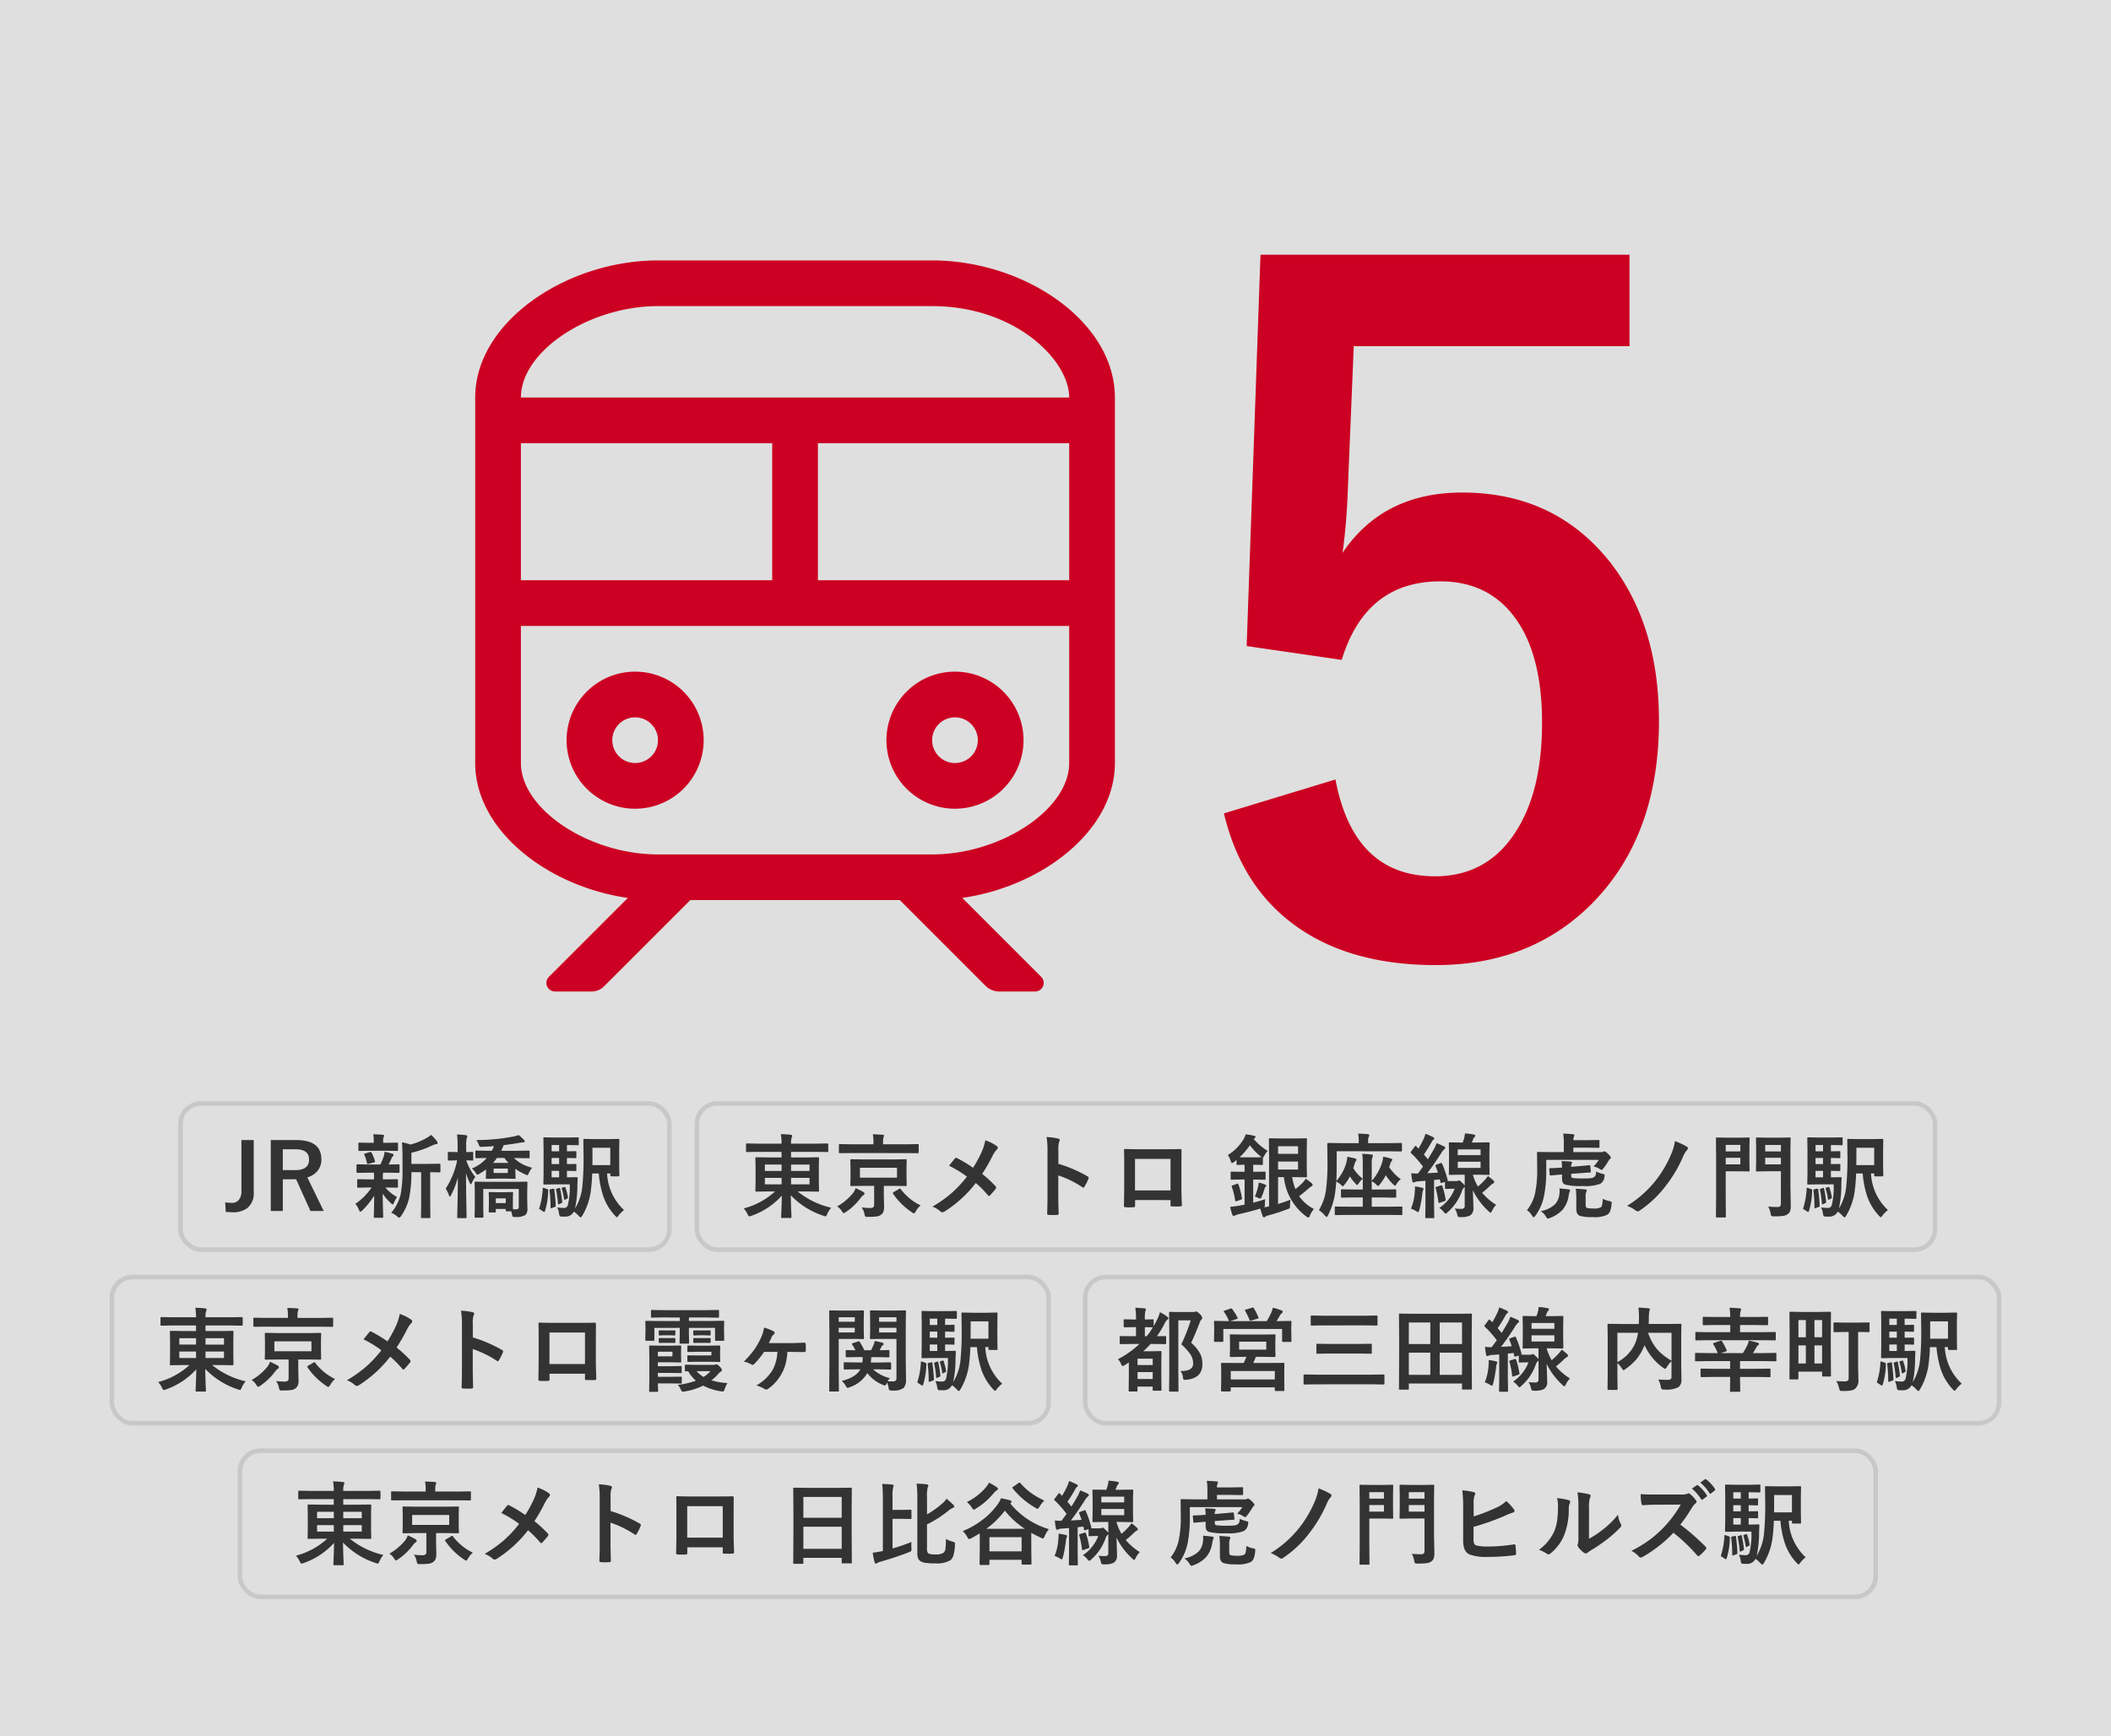 <svg xmlns="http://www.w3.org/2000/svg" width="462" height="380" viewBox="0 0 462 380">
  <rect x="0" y="0" width="462" height="380" fill="#808080" stroke="none"/>
  <g id="img_5" transform="translate(-106 -2167)">
    <rect id="長方形_114" data-name="長方形 114" width="462" height="380" transform="translate(106 2167)" fill="#fff" opacity="0.75"/>
    <g id="グループ_64" data-name="グループ 64" transform="translate(25 -64)">
      <path id="パス_22" data-name="パス 22" d="M-35-20A15,15,0,0,0-20-35,15,15,0,0,0-35-50,15,15,0,0,0-50-35,15,15,0,0,0-35-20Zm0-20a5.005,5.005,0,0,1,5,5,5.005,5.005,0,0,1-5,5,5.005,5.005,0,0,1-5-5A5.005,5.005,0,0,1-35-40ZM35-20A15,15,0,0,0,50-35,15,15,0,0,0,35-50,15,15,0,0,0,20-35,15,15,0,0,0,35-20Zm0-20a5.005,5.005,0,0,1,5,5,5.005,5.005,0,0,1-5,5,5.005,5.005,0,0,1-5-5A5.005,5.005,0,0,1,35-40ZM30-140H-30c-20,0-40,13.432-40,30v80C-70-15.26-54.17-3-36.594-.477L-53.87,16.8A1.875,1.875,0,0,0-52.544,20h8.062a3.749,3.749,0,0,0,2.651-1.1L-22.929,0H22.929l18.9,18.9A4.308,4.308,0,0,0,44.482,20h8.062a1.875,1.875,0,0,0,1.326-3.2L36.594-.478C54.17-3,70-15.26,70-30v-80C70-126.568,50.313-140,30-140Zm-90,40H-5v30H-60ZM60-30c0,10.093-14.86,20-30,20H-30c-15.14,0-30-9.907-30-20V-60H60Zm0-40H5v-30H60ZM-60-110c0-10.093,14.86-20,30-20H30c18.2,0,30,11.838,30,20Z" transform="translate(255 2428)" fill="#c02"/>
      <path id="パス_23" data-name="パス 23" d="M40.625-152.246v20.02H-19.727L-21-101.465a138.134,138.134,0,0,1-1.172,14.453Q-13.281-100.2,4-100.2q20.41,0,32.52,15.43Q47.07-71.094,47.07-50.2q0,25.684-15.332,40.625Q18.457,3.223-1.758,3.223q-19.629,0-31.738-9.375-10.938-8.4-14.648-23.828L-23.73-37.4q4,21.191,21.777,21.191,11.621,0,17.871-10.059,5.566-8.789,5.566-23.535,0-15.82-6.641-23.926Q9.082-80.762-.781-80.762q-16.309,0-21.582,17.188l-20.8-3.027,3.027-85.645Z" transform="translate(397 2439)" fill="#c02"/>
    </g>
    <g id="グループ_101" data-name="グループ 101" transform="translate(6)">
      <g id="グループ_98" data-name="グループ 98">
        <path id="パス_24" data-name="パス 24" d="M-37.471-15.479V-4.043a4.081,4.081,0,0,1-1.475,3.5,5.233,5.233,0,0,1-3.184.869q-.342,0-1.475-.088l-.1-2.09a10.873,10.873,0,0,0,1.416.117,1.911,1.911,0,0,0,1.6-.713A2.935,2.935,0,0,0-40.166-4.3V-15.479Zm3.73,0h5.576q5.5,0,5.5,4.219a3.844,3.844,0,0,1-.9,2.6,4.484,4.484,0,0,1-2.178,1.348L-22.158.039h-2.9L-28.2-6.914l-.7.02h-2.2V.039H-33.74Zm2.637,2.021V-8.9H-28.4q3.037,0,3.037-2.324,0-2.236-2.92-2.236ZM-7.373.43A9.719,9.719,0,0,0-5.312-3.623a28.133,28.133,0,0,0,.4-5.762v-2.178q0-2-.117-3.418a9.949,9.949,0,0,1,1.836.479A13.791,13.791,0,0,0,.273-15.889a5.557,5.557,0,0,0,1.055-.732,7.978,7.978,0,0,1,1.309,1.416.666.666,0,0,1,.137.381q0,.205-.3.244a2.462,2.462,0,0,0-.781.234,21.43,21.43,0,0,1-4.658,1.641v2.441H.449L3.174-10.3q.156,0,.186.039a.336.336,0,0,1,.029.176v1.465q0,.156-.039.186a.336.336,0,0,1-.176.029l-.264-.01q-.781-.02-1.758-.029v7.041l.039,2.764a.332.332,0,0,1-.039.205A.255.255,0,0,1,1,1.592H-.654q-.156,0-.186-.039a.394.394,0,0,1-.029-.2L-.83-1.406V-8.447H-2.969a26.57,26.57,0,0,1-.518,5.781,11.632,11.632,0,0,1-1.729,3.8q-.283.381-.42.381a1.156,1.156,0,0,1-.439-.283A4.422,4.422,0,0,0-7.373.43Zm-4.951-8.77-2.461.039q-.2,0-.2-.215V-9.961q0-.215.2-.215l2.461.039h2.578a13.106,13.106,0,0,0,.762-1.9,3.455,3.455,0,0,0,.137-.879q.41.078.957.215.693.186.781.205.244.078.244.283a.4.4,0,0,1-.156.3,1.191,1.191,0,0,0-.3.459q-.371.84-.625,1.318l2.168-.039q.156,0,.186.039a.336.336,0,0,1,.029.176v1.445q0,.156-.039.186a.336.336,0,0,1-.176.029L-8.242-8.34H-9.16a6.261,6.261,0,0,0-.049,1.1v.361h.684l2.4-.039q.156,0,.186.039a.336.336,0,0,1,.029.176v1.416q0,.166-.039.2a.336.336,0,0,1-.176.029l-2.4-.039h-.137A9.419,9.419,0,0,0-6.1-3a6.594,6.594,0,0,0-.7,1.279q-.127.322-.234.322-.146,0-.42-.283A10.035,10.035,0,0,1-9.248-3.76q.02,1.67.068,3.477.039,1.367.039,1.582,0,.156-.049.2a.394.394,0,0,1-.2.029h-1.582q-.156,0-.186-.049a.305.305,0,0,1-.029-.176q0-.166.039-1.777.029-1.455.039-2.842A16.809,16.809,0,0,1-13.7-.088q-.312.283-.42.283-.166,0-.322-.4a5.532,5.532,0,0,0-.781-1.338A12.261,12.261,0,0,0-11.689-5.1h-.5l-2.422.039q-.156,0-.186-.039a.365.365,0,0,1-.029-.186V-6.7q0-.156.039-.186a.336.336,0,0,1,.176-.029l2.422.039h1.045v-.361q0-.8-.02-1.1Zm3.857-4.8h-3.516l-2.363.039q-.156,0-.186-.039a.336.336,0,0,1-.029-.176v-1.387q0-.156.039-.186a.336.336,0,0,1,.176-.029l2.363.039h.781v-.537a5.65,5.65,0,0,0-.127-1.328q1.328.039,2.08.107.322.029.322.176a.978.978,0,0,1-.117.342,1.728,1.728,0,0,0-.1.723v.518h.674l2.344-.039q.176,0,.205.039a.336.336,0,0,1,.029.176v1.387q0,.156-.039.186a.394.394,0,0,1-.2.029Zm-4.775.928a.464.464,0,0,1-.068-.186q0-.107.244-.156l1.025-.3a.683.683,0,0,1,.166-.029q.107,0,.186.166a8.257,8.257,0,0,1,.742,1.807.468.468,0,0,1,.029.137q0,.117-.225.186l-1.143.293a.682.682,0,0,1-.205.049q-.137,0-.2-.205A10.289,10.289,0,0,0-13.242-12.217ZM10.273-9.258a8.729,8.729,0,0,0,3.262-2.3q-1.006.01-1.768.029l-.391.01H11.25q-.156,0-.186-.039a.336.336,0,0,1-.029-.176v-1.2a.356.356,0,0,1,.039-.215.336.336,0,0,1,.176-.029l2.725.039h.654a7.27,7.27,0,0,0,.479-1.016q-.9.088-2.6.156-.146.01-.215.01a.423.423,0,0,1-.322-.1,2.228,2.228,0,0,1-.186-.391,4.923,4.923,0,0,0-.537-1.006,42.614,42.614,0,0,0,8.223-.791,7.136,7.136,0,0,0,1.055-.3,12.79,12.79,0,0,1,1.1,1,.489.489,0,0,1,.205.361q0,.244-.342.244-.176,0-.879.1-1.465.273-3.389.5a13.123,13.123,0,0,1-.537,1.24h3.281l2.725-.039q.156,0,.186.049a.394.394,0,0,1,.029.2v1.2q0,.156-.039.186a.336.336,0,0,1-.176.029l-2.725-.039h-.5a8.608,8.608,0,0,0,3.994,2.119,4.938,4.938,0,0,0-.693,1.123q-.234.518-.361.518a4.63,4.63,0,0,1-.459-.176A10.836,10.836,0,0,1,19.795-9.2v.879l.039,1.074a.356.356,0,0,1-.039.215A.365.365,0,0,1,19.609-7l-1.934-.039H15.508L13.574-7a.356.356,0,0,1-.215-.039.462.462,0,0,1-.029-.205l.039-1.074v-.742a13.936,13.936,0,0,1-1.436.947,1.26,1.26,0,0,1-.459.2q-.156,0-.4-.439A3.5,3.5,0,0,0,10.273-9.258Zm7.861.977v-.957H15.029v.957Zm-3.242-2.2h3.4a9.21,9.21,0,0,1-.918-1.084H15.752A9,9,0,0,1,14.893-10.479ZM15.283.361H14.209a.356.356,0,0,1-.215-.039.364.364,0,0,1-.029-.186L14-1.943v-.8l-.039-1.123a.309.309,0,0,1,.039-.2.332.332,0,0,1,.205-.039l1.533.039H17.51L19.043-4.1q.176,0,.215.049a.394.394,0,0,1,.029.2l-.039.889v.889q0,1.5.02,1.738h.762q.5,0,.5-.518V-4.775H12.764V-.645L12.8,1.3q0,.146-.039.176a.43.43,0,0,1-.2.029H11.084q-.215,0-.215-.205l.039-1.943V-4.18l-.039-1.982q0-.156.039-.186a.336.336,0,0,1,.176-.029l2.705.039h5.674l2.725-.039a.356.356,0,0,1,.215.039.336.336,0,0,1,.029.176l-.049,2.139v1.338L22.432-.4A1.711,1.711,0,0,1,21.953.938a3.983,3.983,0,0,1-2.168.42q-.5,0-.586-.1a1.416,1.416,0,0,1-.156-.537,4.635,4.635,0,0,0-.156-.605H17.93a.356.356,0,0,1-.215-.039A.336.336,0,0,1,17.686-.1V-.4H15.508V.137a.318.318,0,0,1-.034.19A.318.318,0,0,1,15.283.361Zm.225-3.086V-1.68h2.178V-2.725ZM5.713-3.437q-.186.342-.264.342-.107,0-.215-.342a5.376,5.376,0,0,0-.7-1.416,17.575,17.575,0,0,0,2.52-6.182h-.1L5.215-11q-.146,0-.176-.049a.394.394,0,0,1-.029-.2v-1.416q0-.225.205-.225l1.738.039h.2v-1.211A22.435,22.435,0,0,0,7.031-16.7a16.915,16.915,0,0,1,1.914.146q.322.068.322.215a1.261,1.261,0,0,1-.117.4,7.958,7.958,0,0,0-.117,1.855v1.24l1.3-.039q.176,0,.205.039a.365.365,0,0,1,.029.186v1.416a.356.356,0,0,1-.039.215.394.394,0,0,1-.2.029l-.4-.02-.879-.02a11.817,11.817,0,0,0,1.982,3.643,4.92,4.92,0,0,0-.742,1.25q-.146.342-.225.342-.107,0-.254-.322a10.557,10.557,0,0,1-.82-2.119Q9-4.912,9.063-1.27q.02.85.039,2.041.01.557.01.615,0,.156-.039.186a.365.365,0,0,1-.186.029H7.295q-.166,0-.2-.039a.336.336,0,0,1-.029-.176q0-.029.029-1.367.1-3.926.107-7.314A17.668,17.668,0,0,1,5.713-3.437ZM31.689-5.781H28.242l-2.09.039q-.166,0-.2-.049a.394.394,0,0,1-.029-.2l.039-2.432V-13.4l-.039-2.461q0-.156.039-.186a.365.365,0,0,1,.186-.029l2.09.039h3.223l1.982-.039q.156,0,.186.039a.336.336,0,0,1,.029.176v1.279a.309.309,0,0,1-.039.2.336.336,0,0,1-.176.029l-1.982-.039h-.381v1.377l1.846-.039q.156,0,.186.039a.336.336,0,0,1,.029.176v1.1q0,.156-.039.186a.336.336,0,0,1-.176.029l-.557-.01q-.576-.02-1.289-.029v1.338l1.846-.02a.332.332,0,0,1,.186.029.305.305,0,0,1,.029.176v1.123q0,.156-.039.186a.336.336,0,0,1-.176.029q-.039,0-.254-.01-.723-.02-1.592-.029v1.416h.361L33.2-7.363q.225,0,.225.186V-7.1l-.059,1.318A23.88,23.88,0,0,1,32.842-.5a11.358,11.358,0,0,0,1.6-4.785,62.17,62.17,0,0,0,.264-7.1L34.668-15.5q0-.166.049-.2a.394.394,0,0,1,.2-.029l2.236.039h2.92l2.236-.039a.356.356,0,0,1,.215.039.365.365,0,0,1,.029.186l-.039,2v3.76l.039,1.973a.309.309,0,0,1-.039.2.462.462,0,0,1-.205.029H40.791q-.225,0-.225-.244v-.381h-.7a11.663,11.663,0,0,0,3.7,8,6.889,6.889,0,0,0-1.172,1.182q-.264.381-.381.381t-.4-.322a11.791,11.791,0,0,1-2.627-4.4,21.145,21.145,0,0,1-.937-4.834H36.611q-.059,1.816-.283,3.643a14.326,14.326,0,0,1-1.9,5.6q-.234.361-.342.361t-.42-.322A5.9,5.9,0,0,0,32.588.176a2.042,2.042,0,0,1-1.943,1.1q-.6,0-.859-.02-.244-.029-.3-.127A2.688,2.688,0,0,1,29.346.6a4.54,4.54,0,0,0-.4-1.338,11.892,11.892,0,0,0,1.484.117.866.866,0,0,0,.82-.518A16.258,16.258,0,0,0,31.689-5.781ZM40.566-13.8h-3.9v1.758q0,1.426-.02,2.041h3.916ZM27.725-7.324h1.641V-8.74H27.725Zm0-5.693h1.641v-1.377H27.725Zm0,2.793h1.641v-1.338H27.725ZM26.084-4.98l.605.205a.54.54,0,0,1,.254.127.462.462,0,0,1,.029.205,16.043,16.043,0,0,1-.7,4.5q-.068.186-.186.186a.317.317,0,0,1-.176-.068l-.7-.459Q25-.381,25-.488a.6.6,0,0,1,.049-.176,16.7,16.7,0,0,0,.723-4.18q.01-.2.1-.2A1.077,1.077,0,0,1,26.084-4.98Zm1.924.156a1.672,1.672,0,0,1,.176-.02q.107,0,.127.186.273,2.207.322,3.535a.313.313,0,0,1-.244.3L27.764-.6a.7.7,0,0,1-.186.049q-.088,0-.088-.186a29.587,29.587,0,0,0-.225-3.691,1.04,1.04,0,0,1-.01-.107q0-.127.254-.186Zm1.3-.156a.528.528,0,0,1,.156-.039q.088,0,.127.186a28.576,28.576,0,0,1,.459,2.852v.088q0,.146-.244.254l-.42.176A.542.542,0,0,1,29.2-1.4q-.078,0-.088-.186a20.707,20.707,0,0,0-.42-2.979.686.686,0,0,1-.02-.117q0-.078.215-.166ZM30.488-5.2a.369.369,0,0,1,.137-.039q.068,0,.127.146a11.86,11.86,0,0,1,.537,2.109.793.793,0,0,1,.01.1q0,.107-.166.205l-.43.215a.334.334,0,0,1-.156.059q-.078,0-.1-.156a15.052,15.052,0,0,0-.5-2.266.465.465,0,0,1-.029-.127q0-.068.186-.127Z" transform="translate(193 2432)" fill="#333"/>
        <g id="長方形_124" data-name="長方形 124" transform="translate(139 2408)" fill="none" stroke="rgba(112,112,112,0.2)" stroke-width="1">
          <rect width="108" height="33" rx="5" stroke="none"/>
          <rect x="0.5" y="0.5" width="107" height="32" rx="4.5" fill="none"/>
        </g>
      </g>
      <g id="グループ_97" data-name="グループ 97">
        <path id="パス_25" data-name="パス 25" d="M-122.051-12.9l-2.461.039q-.156,0-.186-.039a.336.336,0,0,1-.029-.176v-1.445q0-.156.039-.186a.336.336,0,0,1,.176-.029l2.461.039h5.107a11.973,11.973,0,0,0-.166-2.08q1.23.029,2.158.137.322.039.322.205a1.259,1.259,0,0,1-.117.439,3.9,3.9,0,0,0-.127,1.3h5.479l2.461-.039q.205,0,.205.215v1.445q0,.215-.205.215l-2.461-.039h-5.479v1.221h3.105l2.773-.039q.176,0,.215.049a.394.394,0,0,1,.029.2l-.039,1.875v3.3l.039,1.875q0,.156-.039.19a.371.371,0,0,1-.205.034l-2.773-.039h-1.66a17.843,17.843,0,0,0,7.334,3.555A5.477,5.477,0,0,0-106.953.7q-.215.518-.381.518a2.274,2.274,0,0,1-.459-.137A17.147,17.147,0,0,1-114.932-3.4q.02,1.553.088,3.34.01.264.029.586.029.732.029.811a.309.309,0,0,1-.039.2.365.365,0,0,1-.186.029h-1.8q-.166,0-.2-.049a.305.305,0,0,1-.029-.176q0-.078.029-.8.1-2.129.117-3.857a16.075,16.075,0,0,1-6.621,4.4,2.092,2.092,0,0,1-.479.137q-.186,0-.4-.479a4.939,4.939,0,0,0-.84-1.26,16.157,16.157,0,0,0,6.855-3.721h-1.3l-2.773.039q-.166,0-.2-.039a.365.365,0,0,1-.029-.186l.039-1.875V-9.6l-.039-1.875a.356.356,0,0,1,.039-.215.365.365,0,0,1,.186-.029l2.773.039h2.725V-12.9Zm11.221,7.119V-7.2h-4.043v1.416Zm0-4.336h-4.043v1.4h4.043Zm-9.775,4.336h3.662V-7.2h-3.662Zm0-2.939h3.662v-1.4h-3.662Zm21.68-2.52h6.377l2.754-.039q.166,0,.2.039a.365.365,0,0,1,.029.186l-.039,1.611v2.188l.039,1.611a.318.318,0,0,1-.034.19.318.318,0,0,1-.19.034l-2.754-.039H-94.57v2.021l.059,2.52A3.065,3.065,0,0,1-94.668.2a1.6,1.6,0,0,1-.488.645,1.989,1.989,0,0,1-.986.391,14.345,14.345,0,0,1-1.885.088l-.264.01a.416.416,0,0,1-.361-.127,1.7,1.7,0,0,1-.156-.479,3.706,3.706,0,0,0-.615-1.465,16.593,16.593,0,0,0,1.836.127,1.08,1.08,0,0,0,.742-.2.751.751,0,0,0,.156-.527V-5.459h-2.236l-2.734.039a.356.356,0,0,1-.215-.039.365.365,0,0,1-.029-.186l.039-1.611V-9.443l-.039-1.611q0-.166.049-.2a.394.394,0,0,1,.2-.029Zm7.236,3.984V-9.424H-99.8v2.168Zm-9.932-5.381-2.549.02a.332.332,0,0,1-.205-.039.255.255,0,0,1-.029-.156v-1.572q0-.156.039-.186a.43.43,0,0,1,.2-.029l2.549.039h4.775V-14.9a8.612,8.612,0,0,0-.137-1.836q.928,0,2.158.1.3.029.3.205a1.549,1.549,0,0,1-.146.42,5.8,5.8,0,0,0-.078,1.133v.322h5.039l2.539-.039a.309.309,0,0,1,.2.039.336.336,0,0,1,.029.176v1.572q0,.2-.225.2l-2.539-.02Zm15.1,11.455A4.578,4.578,0,0,0-87.568.1q-.283.459-.42.459a1.059,1.059,0,0,1-.459-.244,15.1,15.1,0,0,1-4.1-4.053.285.285,0,0,1-.059-.146q0-.068.205-.215l1.152-.674a.6.6,0,0,1,.225-.1q.078,0,.176.156A11.793,11.793,0,0,0-86.523-1.182Zm-18.262.225a12.429,12.429,0,0,0,3.438-2.881,3.521,3.521,0,0,0,.586-1.123,16.011,16.011,0,0,1,1.719.859.412.412,0,0,1,.234.342.4.4,0,0,1-.234.342,1.773,1.773,0,0,0-.547.537A13.56,13.56,0,0,1-102.842.254a1.476,1.476,0,0,1-.488.264q-.166,0-.42-.42A3.211,3.211,0,0,0-104.785-.957Zm29.736-8.457a26.214,26.214,0,0,0,1.924-3.545,11.622,11.622,0,0,0,.762-2.461,8.89,8.89,0,0,1,2.52,1.26.422.422,0,0,1,.2.342.555.555,0,0,1-.225.439,5.716,5.716,0,0,0-.9,1.338,40.372,40.372,0,0,1-2.275,3.965,27.39,27.39,0,0,1,2.939,2.715.459.459,0,0,1,.117.283.572.572,0,0,1-.1.254q-.4.527-1.221,1.426a.308.308,0,0,1-.244.137.392.392,0,0,1-.273-.176,21.425,21.425,0,0,0-2.617-2.646A26.634,26.634,0,0,1-81.289.166a.9.9,0,0,1-.459.156.582.582,0,0,1-.381-.137,5.677,5.677,0,0,0-1.8-1.1,27.3,27.3,0,0,0,4.346-3.1A25.942,25.942,0,0,0-76.387-7.48a24.677,24.677,0,0,0-3.9-2.383q1.094-1.4,1.318-1.641a.281.281,0,0,1,.2-.1.6.6,0,0,1,.244.078A28.536,28.536,0,0,1-75.049-9.414Zm18.682-.869A29.952,29.952,0,0,1-50.01-7.559q.264.137.264.342a.48.48,0,0,1-.039.176A11.367,11.367,0,0,1-50.645-5.3q-.127.225-.264.225a.332.332,0,0,1-.225-.1,22.039,22.039,0,0,0-5.254-2.568V-3.32q0,1.094.078,3.916V.654q0,.244-.361.244-.449.029-.889.029T-58.447.9q-.381,0-.381-.3.078-1.934.078-3.936v-9.844a18.069,18.069,0,0,0-.2-2.959,14.1,14.1,0,0,1,2.5.322q.381.078.381.342a1.036,1.036,0,0,1-.166.459,6.629,6.629,0,0,0-.137,1.875Zm24.541,7.939H-39.58v1.182q0,.254-.1.322a.689.689,0,0,1-.342.068q-.391.02-.791.02t-.791-.02q-.42-.02-.42-.244v-.049q.059-3.115.059-3.975v-6.2q0-1.172-.039-2.012,0-.283.225-.283,1.055.059,3.574.059h4.756q2.822,0,3.76-.039.264,0,.264.3v.1l-.02,3.232v4.775q0,1.084.1,3.809,0,.342-.381.342-.469.01-.918.01-.469,0-.918-.02-.186,0-.234-.059a.687.687,0,0,1-.029-.254Zm0-2.119v-6.895H-39.6v6.895Zm26.25,2.041a12.294,12.294,0,0,0-.1,1.3,1,1,0,0,1-.088.547A1.364,1.364,0,0,1-6.2-.361a42.489,42.489,0,0,1-4.336,1.4,1.145,1.145,0,0,0-.557.283.509.509,0,0,1-.3.1q-.176,0-.254-.225a12.41,12.41,0,0,1-.527-1.68q-2.441.723-4.756,1.24A3.03,3.03,0,0,0-17.656,1a1.019,1.019,0,0,1-.322.117A.328.328,0,0,1-18.3.85a12.711,12.711,0,0,1-.479-1.709q.918-.088,1.963-.264l1.2-.225v-5.5h-.645l-2.178.039a.309.309,0,0,1-.2-.039.336.336,0,0,1-.029-.176V-8.34q0-.176.049-.205a.438.438,0,0,1,.176-.02l2.178.02h.645v-1.533l-1.543.039q-.156,0-.186-.039a.365.365,0,0,1-.029-.186v-.859q-.186.166-.547.439a1.033,1.033,0,0,1-.42.225q-.176,0-.322-.459a5.619,5.619,0,0,0-.6-1.3A10.135,10.135,0,0,0-15.82-15.7a4,4,0,0,0,.439-1.035,15.584,15.584,0,0,1,1.846.322q.3.049.3.234a.406.406,0,0,1-.205.322l-.176.156a12.9,12.9,0,0,0,3.057,2.6A4.906,4.906,0,0,0-11.3-12.08a1.586,1.586,0,0,1-.312.459v1.357q0,.166-.049.2a.394.394,0,0,1-.2.029l-1.719-.039h-.156v1.533h.313l2.188-.02a.332.332,0,0,1,.186.029.394.394,0,0,1,.029.2v1.318q0,.156-.039.186a.336.336,0,0,1-.176.029l-2.187-.039h-.312v5.059q1.357-.332,2.617-.762a10.729,10.729,0,0,0-.059,1.143,2.338,2.338,0,0,1-.029.488.33.33,0,0,1-.176.176l.723-.146.4-.078V-12.139l-.039-3.5q0-.166.039-.2a.336.336,0,0,1,.176-.029l2.5.039H-4.4l2.2-.039a.309.309,0,0,1,.2.039.365.365,0,0,1,.029.186l-.039,2.2v3.691l.039,2.2a.318.318,0,0,1-.034.19.318.318,0,0,1-.19.034l-2.2-.039H-5.2a12.2,12.2,0,0,0,.713,2.617A16.031,16.031,0,0,0-2.861-6.2a5,5,0,0,0,.615-.82A9.855,9.855,0,0,1-.889-5.986a.471.471,0,0,1,.166.322q0,.2-.244.3a3.775,3.775,0,0,0-.781.6Q-2.91-3.76-3.682-3.2A8.961,8.961,0,0,0-.449-.4a6.113,6.113,0,0,0-.879,1.436q-.176.439-.312.439A.876.876,0,0,1-2.1,1.25,12.21,12.21,0,0,1-7.012-7.363H-8.291v5.879Q-6.943-1.895-5.576-2.422Zm1.66-6.6v-1.758H-8.291v1.758Zm0-5.1H-8.291v1.66h4.375Zm-12.8,2.4q.264.02,1.279.02h1.865q1.338,0,1.66-.039l-.205-.166a12.612,12.612,0,0,1-2.334-2.441A15.412,15.412,0,0,1-16.719-11.719Zm-.244,5.957a16.2,16.2,0,0,1,.762,3,.793.793,0,0,1,.01.1q0,.166-.273.244l-.859.3a.749.749,0,0,1-.225.059q-.1,0-.137-.2a16.912,16.912,0,0,0-.732-3.008.369.369,0,0,1-.039-.137q0-.1.254-.176l.859-.3a.847.847,0,0,1,.234-.068Q-17.031-5.947-16.963-5.762Zm4.443-.42a9.422,9.422,0,0,1,1.436.459q.205.107.205.225a.256.256,0,0,1-.127.215.924.924,0,0,0-.234.42,14.821,14.821,0,0,1-.625,1.748q-.2.459-.332.459a1.355,1.355,0,0,1-.42-.156,2.871,2.871,0,0,0-.762-.264,15.829,15.829,0,0,0,.752-2.363A6.18,6.18,0,0,0-12.52-6.182ZM7.08.9,4.346.938q-.156,0-.2-.049A.365.365,0,0,1,4.121.7V-.723A.294.294,0,0,1,4.155-.9a.318.318,0,0,1,.19-.034L7.08-.9h3.164V-2.92h-1.8l-2.725.039q-.176,0-.205-.049a.287.287,0,0,1-.039-.186V-4.482q0-.156.049-.186a.394.394,0,0,1,.2-.029l2.725.039h1.8v-5.625a15.43,15.43,0,0,0-.117-2.178q1.055.029,2,.146.322.029.322.234a.82.82,0,0,1-.127.439,4.657,4.657,0,0,0-.117,1.406v3.672a10.552,10.552,0,0,0,2.256-3.994,5.236,5.236,0,0,0,.244-1.279,11.968,11.968,0,0,1,1.66.4q.342.088.342.254a.4.4,0,0,1-.137.283,1.76,1.76,0,0,0-.322.684l-.225.674a10.452,10.452,0,0,0,2.539,2.627,3.634,3.634,0,0,0-.9,1.016q-.244.4-.361.4t-.42-.3a11.38,11.38,0,0,1-1.6-1.982A11.62,11.62,0,0,1,14-5.8q-.264.361-.381.361t-.459-.342a3.038,3.038,0,0,0-.957-.674v1.8h2.422l2.7-.039a.356.356,0,0,1,.215.039.336.336,0,0,1,.029.176v1.367a.309.309,0,0,1-.039.2.332.332,0,0,1-.205.039l-2.7-.039H12.207V-.9h3.74l2.744-.039q.156,0,.186.039a.336.336,0,0,1,.029.176V.7a.332.332,0,0,1-.039.205.336.336,0,0,1-.176.029L15.947.9ZM4.541-13.027v2.764q0,2.324-.078,3.74a10.239,10.239,0,0,0,2.178-3.984,7.23,7.23,0,0,0,.225-1.338q1.582.352,1.67.381.342.107.342.273a.49.49,0,0,1-.117.283,2.089,2.089,0,0,0-.322.684q-.264.869-.273.9a9.27,9.27,0,0,0,2.061,2.314,6.319,6.319,0,0,0-.84.947q-.244.42-.361.42t-.4-.342a9.463,9.463,0,0,1-1.2-1.543A9.685,9.685,0,0,1,6.3-5.791q-.3.42-.42.42-.078,0-.254-.176a4.883,4.883,0,0,0-1.182-.859Q4.365-5.137,4.16-3.7A15.681,15.681,0,0,1,2.656.957q-.215.4-.312.4-.117,0-.4-.322A5.979,5.979,0,0,0,.645-.146,11.733,11.733,0,0,0,2.2-4.57a44.568,44.568,0,0,0,.322-6.094L2.48-14.648q0-.2.225-.2l2.676.039H9.365v-.459a8.141,8.141,0,0,0-.127-1.621q1.113.029,2.119.117.322.039.322.205a1.293,1.293,0,0,1-.117.381,1.963,1.963,0,0,0-.146.879v.5h4.541l2.666-.039a.173.173,0,0,1,.2.2V-13.2q0,.215-.2.215l-2.666-.039ZM27-.625a8.859,8.859,0,0,0,3.359-4.2H29.7l-1.23.039a.309.309,0,0,1-.2-.039A.336.336,0,0,1,28.242-5V-6.328l-.654.205a.942.942,0,0,1-.215.039q-.107,0-.146-.225l-.117-.576q-.488.068-1.26.137V-1.24l.039,2.617a.309.309,0,0,1-.039.2.336.336,0,0,1-.176.029H24.141q-.156,0-.186-.049a.305.305,0,0,1-.029-.176l.039-2.617V-6.562l-1.582.117a1.948,1.948,0,0,0-.762.166.659.659,0,0,1-.293.078q-.176,0-.244-.322-.156-.82-.234-1.7a13.349,13.349,0,0,0,1.455.078q.254-.322,1.123-1.523a22.551,22.551,0,0,0-2.607-2.949.27.27,0,0,1-.1-.176.721.721,0,0,1,.146-.264l.732-.977q.137-.176.205-.176t.156.107l.479.488A22.161,22.161,0,0,0,23.6-15.8a6.058,6.058,0,0,0,.361-1.055,16.688,16.688,0,0,1,1.66.723q.264.137.264.313a.309.309,0,0,1-.186.264,1.345,1.345,0,0,0-.371.479,32.347,32.347,0,0,1-1.709,2.764l.879,1.035q.918-1.514,1.348-2.275a8.729,8.729,0,0,0,.557-1.26q1.289.527,1.65.732.244.137.244.283a.387.387,0,0,1-.215.322,3.424,3.424,0,0,0-.625.781q-1.514,2.393-3.1,4.473,1.582-.088,2.344-.137-.2-.615-.518-1.406a.37.37,0,0,1-.039-.137q0-.117.234-.205l.9-.332a.45.45,0,0,1,.156-.039q.1,0,.186.2a22.524,22.524,0,0,1,1.2,3.516.847.847,0,0,1,.01.117.157.157,0,0,1-.059.127q.225.02,1.143.02h.8a.578.578,0,0,0,.361-.078A.614.614,0,0,1,31.3-6.66q.186,0,.7.518a3.653,3.653,0,0,1,.557.6V-7.9h-.84L29.3-7.861q-.156,0-.186-.039a.365.365,0,0,1-.029-.186l.039-1.855V-12.9l-.039-1.836a.356.356,0,0,1,.039-.215.336.336,0,0,1,.176-.029l2.422.039h.4q.2-.557.283-.859a6.233,6.233,0,0,0,.2-1.133,13.184,13.184,0,0,1,1.885.234q.381.078.381.264a.47.47,0,0,1-.156.3,1,1,0,0,0-.3.459q-.137.352-.3.732h1.26l2.422-.039q.156,0,.186.049a.394.394,0,0,1,.029.2L37.959-12.9v2.959L38-8.086q0,.166-.039.2a.336.336,0,0,1-.176.029L35.361-7.9H34.336a12.62,12.62,0,0,0,1.1,2.6,15,15,0,0,0,1.475-1.4,7.068,7.068,0,0,0,.723-.908,11.616,11.616,0,0,1,1.143.928.635.635,0,0,1,.244.4q0,.176-.244.293a3.323,3.323,0,0,0-.762.605,17.626,17.626,0,0,1-1.641,1.436A13.269,13.269,0,0,0,39.443-1.3,4.52,4.52,0,0,0,38.535.02q-.215.4-.312.4t-.4-.283A15.334,15.334,0,0,1,34.336-4.5q.127,3.164.127,3.916a1.766,1.766,0,0,1-.742,1.621,4.389,4.389,0,0,1-2.041.342A1.167,1.167,0,0,1,31.1,1.3a1.315,1.315,0,0,1-.186-.518A3.98,3.98,0,0,0,30.381-.5q.791.078,1.455.078.723,0,.723-.625v-4.2a.631.631,0,0,1-.176.186,1.749,1.749,0,0,0-.42.713A11,11,0,0,1,28.838.293q-.313.322-.459.322-.117,0-.439-.4A4,4,0,0,0,27-.625Zm9.033-8.76v-1.357h-5v1.357Zm-5-4.053v1.26h5v-1.26ZM20.8-.459a11.552,11.552,0,0,0,.82-3.6q.049-.527.049-.918,0-.2-.01-.361a11.908,11.908,0,0,1,1.543.283q.342.088.342.234a.539.539,0,0,1-.1.3,2.6,2.6,0,0,0-.166.742,25.7,25.7,0,0,1-.654,3.6Q22.471.3,22.363.3A1.449,1.449,0,0,1,21.9.059,5,5,0,0,0,20.8-.459Zm6.523-5.078a.6.6,0,0,1,.186-.049q.078,0,.156.186a16.974,16.974,0,0,1,.713,2.92.823.823,0,0,1,.02.137q0,.127-.254.225l-1.006.342a.749.749,0,0,1-.225.059q-.1,0-.117-.2a18.83,18.83,0,0,0-.6-3.047.569.569,0,0,1-.029-.137q0-.088.234-.166Zm33.418-4.17a7.52,7.52,0,0,0,1.152-1.436H50.4v2.3a27.7,27.7,0,0,1-.479,5.576,11.21,11.21,0,0,1-1.9,4.355q-.234.322-.381.322-.117,0-.352-.361a4.167,4.167,0,0,0-1.1-1.2A8.722,8.722,0,0,0,48-4.082a24.243,24.243,0,0,0,.42-5.156l-.039-3.428q0-.156.039-.186a.365.365,0,0,1,.186-.029l3,.039h2.637v-2.1a11.3,11.3,0,0,0-.137-1.953q1.211.029,2.2.137.244.029.244.215a1.9,1.9,0,0,1-.107.342,1.929,1.929,0,0,0-.1.742h3.018l2.461-.039a.309.309,0,0,1,.2.039.336.336,0,0,1,.029.176v1.289q0,.156-.049.186a.305.305,0,0,1-.176.029l-2.461-.039H56.338v.977H62.5a.838.838,0,0,0,.361-.078.572.572,0,0,1,.254-.1q.215,0,.85.576.576.586.576.781a.384.384,0,0,1-.156.283,1.5,1.5,0,0,0-.342.43,16.251,16.251,0,0,1-1.1,1.621q-.293.381-.4.381a1.266,1.266,0,0,1-.479-.234A4.136,4.136,0,0,0,60.742-9.707Zm-.918-.273h.088q.107,0,.127.205l.127,1.182v.078q0,.137-.225.137t-2.422.166l-1.66.117v.283a1,1,0,0,0,.078.488.385.385,0,0,0,.283.146,14.457,14.457,0,0,0,2.158.1,16.283,16.283,0,0,0,1.875-.068,1.314,1.314,0,0,0,.625-.254.869.869,0,0,0,.352-.469,3.648,3.648,0,0,0,.088-.723,7.02,7.02,0,0,0,1.387.5,1.4,1.4,0,0,1,.391.117.207.207,0,0,1,.088.186q0,.068-.039.352A1.982,1.982,0,0,1,62.2-5.9a9.369,9.369,0,0,1-3.779.479A14.105,14.105,0,0,1,54.5-5.742q-.645-.264-.645-1.3v-.9h-.078q-2.334.2-2.354.2a.793.793,0,0,1-.1.01q-.146,0-.166-.205l-.1-1.162a.587.587,0,0,1-.01-.088q0-.127.225-.146.762,0,2.4-.117h.176V-9.7a8.368,8.368,0,0,0-.1-1.182q1.221.039,2.021.117.283.039.283.205a.387.387,0,0,1-.049.166,1.008,1.008,0,0,0-.068.156,1.294,1.294,0,0,0-.088.537v.078l1.563-.137Q58.164-9.814,59.824-9.98Zm2.939,7.344a5.645,5.645,0,0,0,1.494.518.97.97,0,0,1,.391.127.254.254,0,0,1,.078.215q0,.078-.029.313A5.459,5.459,0,0,1,64.365.127a1.842,1.842,0,0,1-.605.732,6.471,6.471,0,0,1-3.262.518,8.568,8.568,0,0,1-2.754-.283q-.762-.3-.762-1.475V-2.764a16.238,16.238,0,0,0-.117-2.061q.732.02,2.051.146.342.029.342.215a.9.9,0,0,1-.117.361A3.171,3.171,0,0,0,59.023-3v1.7q0,.635.361.693a6.837,6.837,0,0,0,1.357.1,3.138,3.138,0,0,0,1.621-.264Q62.734-1.084,62.764-2.637ZM49.2.078a6.1,6.1,0,0,0,3.037-1.436A3.571,3.571,0,0,0,53.2-3.184a5.482,5.482,0,0,0,.127-1.143q0-.244-.029-.576,1.084.1,1.943.205.381.068.381.234a.7.7,0,0,1-.146.381,2.3,2.3,0,0,0-.1.4q-.078.439-.117.645A6,6,0,0,1,53.9-.146a7.273,7.273,0,0,1-2.676,1.709,1.477,1.477,0,0,1-.479.137q-.176,0-.4-.42A3.8,3.8,0,0,0,49.2.078ZM78.564-15.254a16.087,16.087,0,0,1,2.6,1.211.429.429,0,0,1,.244.342.664.664,0,0,1-.137.342A4.895,4.895,0,0,0,80.41-12a29.108,29.108,0,0,1-3.7,6.338A23.976,23.976,0,0,1,70.83-.039a.748.748,0,0,1-.42.156.643.643,0,0,1-.42-.176,7.2,7.2,0,0,0-1.9-1.025,23.949,23.949,0,0,0,6.465-5.8,25.1,25.1,0,0,0,3.291-5.752A11.321,11.321,0,0,0,78.564-15.254ZM98.994-.928a18.944,18.944,0,0,0,1.943.1.875.875,0,0,0,.674-.2.9.9,0,0,0,.146-.586V-8.652H98.7l-2.158.039a.356.356,0,0,1-.215-.039.365.365,0,0,1-.029-.186l.039-1.885v-3.213L96.3-15.811q0-.166.049-.2a.394.394,0,0,1,.2-.029L98.7-16h2.773l2.178-.039q.166,0,.2.039a.365.365,0,0,1,.029.186l-.039,2.617v8.037l.078,3.984A4.138,4.138,0,0,1,103.789.02a1.447,1.447,0,0,1-.449.654,2.072,2.072,0,0,1-1.025.43,13.536,13.536,0,0,1-2.041.107,1.044,1.044,0,0,1-.6-.1A1.154,1.154,0,0,1,99.5.566,5.587,5.587,0,0,0,98.994-.928Zm-.674-9.229h3.438V-11.6H98.32Zm3.438-4.258H98.32V-13h3.438ZM92.744-16l1.934-.039q.166,0,.2.039a.365.365,0,0,1,.029.186l-.039,2.031v2.92L94.9-8.838q0,.166-.039.2a.364.364,0,0,1-.186.029l-1.934-.039H89.678v5.684l.039,4.2q0,.156-.039.186a.336.336,0,0,1-.176.029H87.754a.294.294,0,0,1-.181-.034.294.294,0,0,1-.034-.181l.039-4.2v-8.613l-.039-4.229q0-.166.039-.2a.365.365,0,0,1,.186-.029L90.078-16Zm.137,5.84V-11.6h-3.2v1.445Zm0-4.258h-3.2V-13h3.2ZM113.3-5.781h-3.447l-2.09.039q-.166,0-.2-.049a.394.394,0,0,1-.029-.2l.039-2.432V-13.4l-.039-2.461q0-.156.039-.186a.365.365,0,0,1,.186-.029l2.09.039h3.223l1.982-.039q.156,0,.186.039a.336.336,0,0,1,.029.176v1.279a.309.309,0,0,1-.039.2.336.336,0,0,1-.176.029l-1.982-.039H112.7v1.377l1.846-.039q.156,0,.186.039a.336.336,0,0,1,.029.176v1.1q0,.156-.039.186a.336.336,0,0,1-.176.029l-.557-.01q-.576-.02-1.289-.029v1.338l1.846-.02a.332.332,0,0,1,.186.029.305.305,0,0,1,.029.176v1.123q0,.156-.039.186a.336.336,0,0,1-.176.029q-.039,0-.254-.01-.723-.02-1.592-.029v1.416h.361l1.758-.039q.225,0,.225.186V-7.1l-.059,1.318A23.881,23.881,0,0,1,114.453-.5a11.358,11.358,0,0,0,1.6-4.785,62.17,62.17,0,0,0,.264-7.1l-.039-3.115q0-.166.049-.2a.394.394,0,0,1,.2-.029l2.236.039h2.92l2.236-.039a.356.356,0,0,1,.215.039.365.365,0,0,1,.029.186l-.039,2v3.76l.039,1.973a.309.309,0,0,1-.039.2.462.462,0,0,1-.205.029H122.4q-.225,0-.225-.244v-.381h-.7a11.663,11.663,0,0,0,3.7,8A6.89,6.89,0,0,0,124,1.016q-.264.381-.381.381t-.4-.322a11.791,11.791,0,0,1-2.627-4.4,21.146,21.146,0,0,1-.937-4.834h-1.436q-.059,1.816-.283,3.643a14.326,14.326,0,0,1-1.9,5.6q-.234.361-.342.361t-.42-.322A5.9,5.9,0,0,0,114.2.176a2.042,2.042,0,0,1-1.943,1.1q-.6,0-.859-.02-.244-.029-.3-.127A2.687,2.687,0,0,1,110.957.6a4.54,4.54,0,0,0-.4-1.338,11.892,11.892,0,0,0,1.484.117.866.866,0,0,0,.82-.518A16.258,16.258,0,0,0,113.3-5.781Zm8.877-8.018h-3.9v1.758q0,1.426-.02,2.041h3.916ZM109.336-7.324h1.641V-8.74h-1.641Zm0-5.693h1.641v-1.377h-1.641Zm0,2.793h1.641v-1.338h-1.641ZM107.7-4.98l.605.205a.54.54,0,0,1,.254.127.462.462,0,0,1,.029.205,16.043,16.043,0,0,1-.7,4.5q-.068.186-.186.186a.317.317,0,0,1-.176-.068l-.7-.459q-.205-.1-.205-.205a.6.6,0,0,1,.049-.176,16.7,16.7,0,0,0,.723-4.18q.01-.2.1-.2A1.078,1.078,0,0,1,107.7-4.98Zm1.924.156a1.672,1.672,0,0,1,.176-.02q.107,0,.127.186.273,2.207.322,3.535a.313.313,0,0,1-.244.3l-.625.225a.7.7,0,0,1-.186.049q-.088,0-.088-.186a29.586,29.586,0,0,0-.225-3.691,1.04,1.04,0,0,1-.01-.107q0-.127.254-.186Zm1.3-.156a.528.528,0,0,1,.156-.039q.088,0,.127.186a28.577,28.577,0,0,1,.459,2.852v.088q0,.146-.244.254l-.42.176a.542.542,0,0,1-.186.068q-.078,0-.088-.186a20.707,20.707,0,0,0-.42-2.979.685.685,0,0,1-.02-.117q0-.078.215-.166ZM112.1-5.2a.369.369,0,0,1,.137-.039q.068,0,.127.146a11.86,11.86,0,0,1,.537,2.109.793.793,0,0,1,.01.1q0,.107-.166.205l-.43.215a.334.334,0,0,1-.156.059q-.078,0-.1-.156a15.052,15.052,0,0,0-.5-2.266.465.465,0,0,1-.029-.127q0-.068.186-.127Z" transform="translate(388 2432)" fill="#333"/>
        <g id="長方形_125" data-name="長方形 125" transform="translate(252 2408)" fill="none" stroke="rgba(112,112,112,0.2)" stroke-width="1">
          <rect width="272" height="33" rx="5" stroke="none"/>
          <rect x="0.5" y="0.5" width="271" height="32" rx="4.5" fill="none"/>
        </g>
      </g>
    </g>
    <g id="グループ_110" data-name="グループ 110" transform="translate(-15)">
      <g id="グループ_96" data-name="グループ 96" transform="translate(6)">
        <path id="パス_26" data-name="パス 26" d="M-89.2-12.9l-2.461.039q-.156,0-.186-.039a.336.336,0,0,1-.029-.176v-1.445q0-.156.039-.186a.336.336,0,0,1,.176-.029l2.461.039h5.107a11.973,11.973,0,0,0-.166-2.08q1.23.029,2.158.137.322.039.322.205a1.259,1.259,0,0,1-.117.439,3.9,3.9,0,0,0-.127,1.3h5.479l2.461-.039q.205,0,.205.215v1.445q0,.215-.205.215l-2.461-.039h-5.479v1.221h3.105l2.773-.039q.176,0,.215.049a.394.394,0,0,1,.029.2L-75.937-9.6v3.3l.039,1.875q0,.156-.039.19a.371.371,0,0,1-.205.034l-2.773-.039h-1.66A17.843,17.843,0,0,0-73.242-.684,5.477,5.477,0,0,0-74.1.7q-.215.518-.381.518a2.274,2.274,0,0,1-.459-.137A17.147,17.147,0,0,1-82.08-3.4q.02,1.553.088,3.34.01.264.029.586.029.732.029.811a.309.309,0,0,1-.039.2.365.365,0,0,1-.186.029h-1.8q-.166,0-.2-.049a.305.305,0,0,1-.029-.176q0-.078.029-.8.1-2.129.117-3.857a16.075,16.075,0,0,1-6.621,4.4,2.092,2.092,0,0,1-.479.137q-.186,0-.4-.479a4.939,4.939,0,0,0-.84-1.26,16.157,16.157,0,0,0,6.855-3.721h-1.3L-89.59-4.2q-.166,0-.2-.039a.365.365,0,0,1-.029-.186l.039-1.875V-9.6l-.039-1.875a.356.356,0,0,1,.039-.215.365.365,0,0,1,.186-.029l2.773.039h2.725V-12.9Zm11.221,7.119V-7.2h-4.043v1.416Zm0-4.336h-4.043v1.4h4.043Zm-9.775,4.336h3.662V-7.2h-3.662Zm0-2.939h3.662v-1.4h-3.662Zm21.68-2.52H-59.7l2.754-.039q.166,0,.2.039a.365.365,0,0,1,.029.186l-.039,1.611v2.188l.039,1.611a.318.318,0,0,1-.034.19.318.318,0,0,1-.19.034L-59.7-5.459h-2.021v2.021l.059,2.52A3.065,3.065,0,0,1-61.816.2,1.6,1.6,0,0,1-62.3.84a1.989,1.989,0,0,1-.986.391,14.345,14.345,0,0,1-1.885.088l-.264.01A.416.416,0,0,1-65.8,1.2a1.7,1.7,0,0,1-.156-.479,3.706,3.706,0,0,0-.615-1.465,16.593,16.593,0,0,0,1.836.127,1.08,1.08,0,0,0,.742-.2.751.751,0,0,0,.156-.527V-5.459h-2.236l-2.734.039a.356.356,0,0,1-.215-.039.365.365,0,0,1-.029-.186l.039-1.611V-9.443l-.039-1.611q0-.166.049-.2a.394.394,0,0,1,.2-.029Zm7.236,3.984V-9.424h-8.115v2.168Zm-9.932-5.381-2.549.02a.332.332,0,0,1-.205-.039.255.255,0,0,1-.029-.156v-1.572q0-.156.039-.186a.43.43,0,0,1,.2-.029l2.549.039h4.775V-14.9a8.612,8.612,0,0,0-.137-1.836q.928,0,2.158.1.3.029.3.205a1.549,1.549,0,0,1-.146.42,5.8,5.8,0,0,0-.078,1.133v.322h5.039l2.539-.039a.309.309,0,0,1,.2.039.336.336,0,0,1,.029.176v1.572q0,.2-.225.2l-2.539-.02Zm15.1,11.455A4.578,4.578,0,0,0-54.717.1q-.283.459-.42.459A1.059,1.059,0,0,1-55.6.313,15.1,15.1,0,0,1-59.7-3.74a.285.285,0,0,1-.059-.146q0-.068.205-.215l1.152-.674a.6.6,0,0,1,.225-.1q.078,0,.176.156A11.793,11.793,0,0,0-53.672-1.182Zm-18.262.225A12.429,12.429,0,0,0-68.5-3.838a3.521,3.521,0,0,0,.586-1.123,16.011,16.011,0,0,1,1.719.859.412.412,0,0,1,.234.342.4.4,0,0,1-.234.342,1.773,1.773,0,0,0-.547.537A13.56,13.56,0,0,1-69.99.254a1.476,1.476,0,0,1-.488.264q-.166,0-.42-.42A3.211,3.211,0,0,0-71.934-.957ZM-42.2-9.414a26.214,26.214,0,0,0,1.924-3.545,11.622,11.622,0,0,0,.762-2.461,8.89,8.89,0,0,1,2.52,1.26.422.422,0,0,1,.2.342.555.555,0,0,1-.225.439,5.717,5.717,0,0,0-.9,1.338A40.372,40.372,0,0,1-40.2-8.076a27.39,27.39,0,0,1,2.939,2.715.459.459,0,0,1,.117.283.572.572,0,0,1-.1.254q-.4.527-1.221,1.426a.308.308,0,0,1-.244.137.392.392,0,0,1-.273-.176,21.425,21.425,0,0,0-2.617-2.646A26.634,26.634,0,0,1-48.437.166.9.9,0,0,1-48.9.322a.582.582,0,0,1-.381-.137,5.677,5.677,0,0,0-1.8-1.1,27.3,27.3,0,0,0,4.346-3.1A25.942,25.942,0,0,0-43.535-7.48a24.677,24.677,0,0,0-3.9-2.383q1.094-1.4,1.318-1.641a.281.281,0,0,1,.2-.1.6.6,0,0,1,.244.078A28.536,28.536,0,0,1-42.2-9.414Zm18.682-.869a29.952,29.952,0,0,1,6.357,2.725q.264.137.264.342a.48.48,0,0,1-.039.176A11.367,11.367,0,0,1-17.793-5.3q-.127.225-.264.225a.332.332,0,0,1-.225-.1,22.039,22.039,0,0,0-5.254-2.568V-3.32q0,1.094.078,3.916V.654q0,.244-.361.244-.449.029-.889.029T-25.6.9q-.381,0-.381-.3.078-1.934.078-3.936v-9.844a18.069,18.069,0,0,0-.2-2.959,14.1,14.1,0,0,1,2.5.322q.381.078.381.342a1.036,1.036,0,0,1-.166.459,6.629,6.629,0,0,0-.137,1.875ZM1.025-2.344H-6.729v1.182q0,.254-.1.322a.689.689,0,0,1-.342.068q-.391.02-.791.02t-.791-.02q-.42-.02-.42-.244v-.049q.059-3.115.059-3.975v-6.2q0-1.172-.039-2.012,0-.283.225-.283,1.055.059,3.574.059H-.6q2.822,0,3.76-.039.264,0,.264.3v.1l-.02,3.232v4.775q0,1.084.1,3.809,0,.342-.381.342-.469.01-.918.01-.469,0-.918-.02-.186,0-.234-.059a.687.687,0,0,1-.029-.254Zm0-2.119v-6.895H-6.748v6.895Zm17.4-10.2-2.715.039a.356.356,0,0,1-.215-.039.336.336,0,0,1-.029-.176V-16.1q0-.137.049-.166a.394.394,0,0,1,.2-.029l2.715.039h8.965l2.764-.039a.173.173,0,0,1,.2.2v1.27q0,.215-.2.215l-2.764-.039H23.77v.762h4.883l2.617-.039q.166,0,.2.039a.365.365,0,0,1,.029.186l-.039,1v1.045l.039,1.875a.309.309,0,0,1-.039.2.365.365,0,0,1-.186.029H29.717q-.166,0-.2-.039a.364.364,0,0,1-.029-.186v-2.6H23.77v1.24l.039,2q0,.156-.039.186a.336.336,0,0,1-.176.029H21.953q-.166,0-.2-.039a.336.336,0,0,1-.029-.176l.039-2v-1.24H16.211v2.6a.309.309,0,0,1-.039.2.365.365,0,0,1-.186.029H14.434q-.205,0-.205-.225l.039-1.875v-.879l-.039-1.162q0-.225.2-.225l2.627.039h4.717v-.762Zm1.6,6.182,1.836-.039q.225,0,.225.2l-.039,1.24v.82l.039,1.24q0,.156-.039.186a.365.365,0,0,1-.186.029l-1.836-.039H16.982v.859h2.646l2.334-.039q.166,0,.2.039a.336.336,0,0,1,.029.176V-2.7a.294.294,0,0,1-.034.181.318.318,0,0,1-.19.034L19.629-2.52H16.982v.859h2.666L21.963-1.7q.176,0,.215.049a.332.332,0,0,1,.029.186V-.42q0,.166-.039.2a.371.371,0,0,1-.205.034L19.648-.225H16.982l.049,1.641q0,.146-.049.176a.394.394,0,0,1-.2.029H15.3a.332.332,0,0,1-.205-.039.309.309,0,0,1-.029-.166l.039-2.275V-6.006L15.068-8.32q0-.137.049-.166a.394.394,0,0,1,.2-.029l2.2.039Zm.137,2.334V-7.158H16.982v1.016ZM32.207-.3a6.474,6.474,0,0,0-.576,1.24,1.953,1.953,0,0,1-.225.5.282.282,0,0,1-.244.107,2.072,2.072,0,0,1-.234-.02A12.515,12.515,0,0,1,26.885.264a14.133,14.133,0,0,1-4.2,1.3q-.176.02-.244.02a.325.325,0,0,1-.273-.127,3.018,3.018,0,0,1-.215-.439A2.964,2.964,0,0,0,21.348.1,18.018,18.018,0,0,0,25.313-.82a7.589,7.589,0,0,1-1.7-2.061q-.264.02-.488.02A.332.332,0,0,1,22.92-2.9a.336.336,0,0,1-.029-.176V-4.1q0-.156.039-.186a.394.394,0,0,1,.2-.029l2.227.039h3.8a.947.947,0,0,0,.42-.078.754.754,0,0,1,.215-.039q.244,0,.762.537a1.3,1.3,0,0,1,.439.742.264.264,0,0,1-.156.254,1.977,1.977,0,0,0-.527.439A11.512,11.512,0,0,1,28.711-.9,14.028,14.028,0,0,0,32.207-.3Zm-3.7-2.6H25.449a6.394,6.394,0,0,0,1.523,1.26A7.7,7.7,0,0,0,28.506-2.9ZM23.672-4.922a.356.356,0,0,1-.215-.039.336.336,0,0,1-.029-.176V-6.143q0-.166.049-.2a.52.52,0,0,1,.2-.02l1.572.02h3.447v-.8H25.732L23.672-7.1a.356.356,0,0,1-.215-.039.336.336,0,0,1-.029-.176V-8.32q0-.137.049-.166a.394.394,0,0,1,.2-.029l2.061.039h2.314l2.363-.039q.215,0,.215.2l-.039,1.2v.7l.039,1.279a.294.294,0,0,1-.034.181.294.294,0,0,1-.181.034l-2.363-.039h-2.8Zm4.639-6.914q.215,0,.215.176v.762q0,.186-.215.186l-1.182-.049h-1l-1.182.049q-.225,0-.225-.205v-.762q0-.156.225-.156l1.182.02h1Zm0,1.68q.215,0,.215.176v.742q0,.156-.215.156L27.129-9.1h-1l-1.182.02q-.225,0-.225-.156V-10q0-.156.225-.156l1.182.02h1Zm-7.725-1.68q.225,0,.225.176v.781q0,.166-.225.166l-1.113-.049h-.967l-1.113.049q-.225,0-.225-.186v-.781q0-.156.225-.156l1.113.02h.967Zm0,1.68q.225,0,.225.176v.723q0,.176-.225.176L19.473-9.1h-.967l-1.113.02q-.225,0-.225-.176V-10q0-.156.225-.156l1.113.02h.967Zm19.629-2.285a10.938,10.938,0,0,1,2.07.8.422.422,0,0,1,.244.361.438.438,0,0,1-.2.361,1.308,1.308,0,0,0-.469.6q-.381.85-.6,1.279h4.717q.518,0,3.086-.1.254,0,.283.4.01.342.01.664t-.01.674q-.029.322-.273.322h-.049l-2.842-.039h-.859a14.267,14.267,0,0,1-.439,2.783,9.011,9.011,0,0,1-.8,1.943A9.688,9.688,0,0,1,41.074.986a.718.718,0,0,1-.361.137,1.051,1.051,0,0,1-.42-.137A6.656,6.656,0,0,0,38.535.225a9.745,9.745,0,0,0,3.555-3.4,9.11,9.11,0,0,0,1.045-3.945h-2.92a17.174,17.174,0,0,1-2.168,2.666.484.484,0,0,1-.312.176.775.775,0,0,1-.381-.137A5.273,5.273,0,0,0,35.791-5a20.827,20.827,0,0,0,2.373-2.744,16.664,16.664,0,0,0,1.367-2.441A8.157,8.157,0,0,0,40.215-12.441ZM60.459-3.3l-2.578.039a.309.309,0,0,1-.2-.039.336.336,0,0,1-.029-.176V-4.619q0-.166.039-.2a.365.365,0,0,1,.186-.029l2.578.039h1.279a10.356,10.356,0,0,0,.078-1.172h-1l-2.48.039a.356.356,0,0,1-.215-.039.365.365,0,0,1-.029-.186V-7.3q0-.156.049-.186a.394.394,0,0,1,.2-.029l1.875.039a8.3,8.3,0,0,0-.7-1.221.289.289,0,0,1-.078-.166q0-.1.225-.176l1.1-.361a.912.912,0,0,1,.205-.049q.088,0,.2.146a14.458,14.458,0,0,1,1,1.826h1.475q.186-.361.547-1.2a4.932,4.932,0,0,0,.254-.84q1.006.2,1.641.381.322.107.322.283,0,.107-.166.234a1.2,1.2,0,0,0-.332.4l-.381.742,1.895-.039q.176,0,.205.039a.336.336,0,0,1,.029.176v1.143q0,.166-.039.2a.394.394,0,0,1-.2.029l-2.48-.039h-1.26a9.436,9.436,0,0,1-.1,1.172h1.66l2.578-.039q.156,0,.186.039a.365.365,0,0,1,.029.186v1.143a.294.294,0,0,1-.034.181.294.294,0,0,1-.181.034L65.234-3.3H64.092a8.177,8.177,0,0,0,3.643,1.924,4.952,4.952,0,0,0-.459.674,10.682,10.682,0,0,0,1.074.039.961.961,0,0,0,.693-.186.9.9,0,0,0,.146-.586V-9.961H65.83l-2.217.039q-.156,0-.186-.039a.462.462,0,0,1-.029-.205l.039-1.65v-2.461l-.039-1.7q0-.166.039-.2a.336.336,0,0,1,.176-.029l2.217.039h2.979l2.246-.039q.156,0,.186.039a.365.365,0,0,1,.029.186L71.23-13.3v8.262l.059,3.975A2.64,2.64,0,0,1,70.732.8a3.8,3.8,0,0,1-2.4.537,1.328,1.328,0,0,1-.693-.1.988.988,0,0,1-.166-.518A4.15,4.15,0,0,0,67.129-.42l-.1.244q-.2.41-.342.41A1.324,1.324,0,0,1,66.23.1,7.915,7.915,0,0,1,62.822-2.48,6.989,6.989,0,0,1,58.955.605a1.477,1.477,0,0,1-.479.137q-.146,0-.342-.361a4.393,4.393,0,0,0-.9-1.143Q60.4-1.582,61.279-3.3Zm4.932-8.076h3.8v-1.006h-3.8Zm3.8-3.32h-3.8v.977h3.8Zm-9.336-1.465,2.012-.039q.205,0,.205.225l-.039,1.836v2.158l.039,1.816a.356.356,0,0,1-.039.215.279.279,0,0,1-.166.029l-2.012-.039h-3.3v6.982l.039,4.3a.309.309,0,0,1-.039.2.336.336,0,0,1-.176.029H54.688a.294.294,0,0,1-.181-.034.318.318,0,0,1-.034-.19l.039-4.3v-8.662l-.039-4.336q0-.166.039-.2A.365.365,0,0,1,54.7-16.2l2.354.039Zm.215,4.785v-1.006H56.553v1.006Zm0-3.32H56.553v.977h3.516ZM80.449-5.781H77l-2.09.039q-.166,0-.2-.049a.394.394,0,0,1-.029-.2l.039-2.432V-13.4l-.039-2.461q0-.156.039-.186a.365.365,0,0,1,.186-.029l2.09.039h3.223l1.982-.039q.156,0,.186.039a.336.336,0,0,1,.029.176v1.279a.309.309,0,0,1-.039.2.336.336,0,0,1-.176.029l-1.982-.039h-.381v1.377l1.846-.039q.156,0,.186.039a.336.336,0,0,1,.029.176v1.1q0,.156-.039.186a.336.336,0,0,1-.176.029l-.557-.01q-.576-.02-1.289-.029v1.338l1.846-.02a.332.332,0,0,1,.186.029.305.305,0,0,1,.029.176v1.123q0,.156-.039.186a.336.336,0,0,1-.176.029q-.039,0-.254-.01-.723-.02-1.592-.029v1.416h.361l1.758-.039q.225,0,.225.186V-7.1l-.059,1.318A23.881,23.881,0,0,1,81.6-.5a11.358,11.358,0,0,0,1.6-4.785,62.17,62.17,0,0,0,.264-7.1L83.428-15.5q0-.166.049-.2a.394.394,0,0,1,.2-.029l2.236.039h2.92l2.236-.039a.356.356,0,0,1,.215.039.365.365,0,0,1,.029.186l-.039,2v3.76l.039,1.973a.309.309,0,0,1-.039.2.462.462,0,0,1-.205.029H89.551q-.225,0-.225-.244v-.381h-.7a11.663,11.663,0,0,0,3.7,8,6.89,6.89,0,0,0-1.172,1.182q-.264.381-.381.381t-.4-.322a11.791,11.791,0,0,1-2.627-4.4,21.146,21.146,0,0,1-.937-4.834H85.371q-.059,1.816-.283,3.643a14.326,14.326,0,0,1-1.9,5.6q-.234.361-.342.361t-.42-.322A5.9,5.9,0,0,0,81.348.176a2.042,2.042,0,0,1-1.943,1.1q-.6,0-.859-.02-.244-.029-.3-.127A2.687,2.687,0,0,1,78.105.6a4.54,4.54,0,0,0-.4-1.338,11.892,11.892,0,0,0,1.484.117.866.866,0,0,0,.82-.518A16.258,16.258,0,0,0,80.449-5.781ZM89.326-13.8h-3.9v1.758q0,1.426-.02,2.041h3.916ZM76.484-7.324h1.641V-8.74H76.484Zm0-5.693h1.641v-1.377H76.484Zm0,2.793h1.641v-1.338H76.484ZM74.844-4.98l.605.205a.54.54,0,0,1,.254.127.462.462,0,0,1,.029.205,16.043,16.043,0,0,1-.7,4.5q-.068.186-.186.186a.317.317,0,0,1-.176-.068l-.7-.459q-.205-.1-.205-.205a.6.6,0,0,1,.049-.176,16.7,16.7,0,0,0,.723-4.18q.01-.2.1-.2A1.078,1.078,0,0,1,74.844-4.98Zm1.924.156a1.672,1.672,0,0,1,.176-.02q.107,0,.127.186.273,2.207.322,3.535a.313.313,0,0,1-.244.3L76.523-.6a.7.7,0,0,1-.186.049q-.088,0-.088-.186a29.586,29.586,0,0,0-.225-3.691,1.04,1.04,0,0,1-.01-.107q0-.127.254-.186Zm1.3-.156a.528.528,0,0,1,.156-.039q.088,0,.127.186a28.577,28.577,0,0,1,.459,2.852v.088q0,.146-.244.254l-.42.176a.542.542,0,0,1-.186.068q-.078,0-.088-.186a20.707,20.707,0,0,0-.42-2.979.685.685,0,0,1-.02-.117q0-.078.215-.166ZM79.248-5.2a.369.369,0,0,1,.137-.039q.068,0,.127.146a11.86,11.86,0,0,1,.537,2.109.793.793,0,0,1,.01.1q0,.107-.166.205l-.43.215a.334.334,0,0,1-.156.059q-.078,0-.1-.156a15.052,15.052,0,0,0-.5-2.266.465.465,0,0,1-.029-.127q0-.068.186-.127Z" transform="translate(242 2470)" fill="#333"/>
        <g id="長方形_126" data-name="長方形 126" transform="translate(139 2446)" fill="none" stroke="rgba(112,112,112,0.2)" stroke-width="1">
          <rect width="206" height="33" rx="5" stroke="none"/>
          <rect x="0.5" y="0.5" width="205" height="32" rx="4.5" fill="none"/>
        </g>
      </g>
      <g id="グループ_99" data-name="グループ 99" transform="translate(219 -38)">
        <path id="パス_27" data-name="パス 27" d="M-83.145-15.8a7.415,7.415,0,0,1,1.6.986q.264.2.264.342,0,.166-.225.293a2.307,2.307,0,0,0-.654.938,20.6,20.6,0,0,1-1.65,2.686l1.787-.02a.39.39,0,0,1,.205.029.279.279,0,0,1,.029.166v1.348q0,.156-.039.186a.394.394,0,0,1-.2.029l-2.549-.039h-.615a20.647,20.647,0,0,1-1.6,1.6h1.943l1.8-.039q.176,0,.215.049a.394.394,0,0,1,.029.2l-.039,2.734v2.021l.039,3.477q0,.137-.049.166a.394.394,0,0,1-.2.029h-1.465q-.215,0-.215-.2v-.7h-3.32v.84q0,.166-.039.2a.332.332,0,0,1-.186.029h-1.494q-.156,0-.186-.049a.305.305,0,0,1-.029-.176l.039-3.477V-4.814q-.313.225-.947.615a.828.828,0,0,1-.371.166q-.215,0-.381-.439a3.1,3.1,0,0,0-.684-1.045,20.4,20.4,0,0,0,4.7-3.34H-89.15l-2.559.039a.332.332,0,0,1-.205-.039.336.336,0,0,1-.029-.176v-1.348q0-.146.039-.176a.571.571,0,0,1,.2-.02l2.559.02h.762v-1.982h-.479l-1.992.039q-.225,0-.225-.2v-1.318q0-.166.039-.2a.365.365,0,0,1,.186-.029l1.992.039h.479v-.078a15.748,15.748,0,0,0-.146-2.5q.576.02,1.992.137.322.039.322.225a1.177,1.177,0,0,1-.127.42,7.053,7.053,0,0,0-.1,1.68v.117l1.7-.039q.156,0,.186.039a.365.365,0,0,1,.029.186v1.279q.43-.752.742-1.387A8.153,8.153,0,0,0-83.145-15.8Zm-4.9,14.619h3.32V-2.7h-3.32Zm3.32-4.453h-3.32v1.4h3.32Zm-1.719-6.9v1.982h.4A14.131,14.131,0,0,0-84.687-12.5h-.059Zm7.783,9.6h.205q2.578,0,2.578-1.641a3.644,3.644,0,0,0-.576-1.973,12.194,12.194,0,0,0-2.012-2.227,39.475,39.475,0,0,0,2.061-5.244h-2.715v11.2l.039,4.18q0,.156-.039.186a.365.365,0,0,1-.186.029h-1.6a.332.332,0,0,1-.205-.039.336.336,0,0,1-.029-.176L-81.1-2.8v-8.643l-.039-4.209q0-.166.039-.2a.394.394,0,0,1,.2-.029l1.787.039h3.1A1.5,1.5,0,0,0-75.5-15.9a.964.964,0,0,1,.293-.059q.244,0,.85.605a1.533,1.533,0,0,1,.479.811.468.468,0,0,1-.205.361,2.06,2.06,0,0,0-.4.742q-.908,2.4-1.826,4.336a8.09,8.09,0,0,1,2.061,2.559,5.241,5.241,0,0,1,.391,2.119q0,3.076-3.525,3.408-.264.02-.352.02a.285.285,0,0,1-.283-.137,2.153,2.153,0,0,1-.107-.488A2.344,2.344,0,0,0-78.662-2.939Zm18.037-7.979,2.578-.039q.137,0,.166.049a.394.394,0,0,1,.029.2l-.039,1.357V-7.6l.039,1.377q0,.225-.2.225l-2.578-.039h-1.523q-.176.479-.557,1.338h3.8l2.793-.02q.156,0,.186.039a.438.438,0,0,1,.02.176l-.02,1.543V-1.68l.02,2.92a.305.305,0,0,1-.029.176.305.305,0,0,1-.176.029h-1.68q-.215,0-.215-.205v-.6h-9.639v.684q0,.215-.205.215h-1.7q-.156,0-.186-.039a.336.336,0,0,1-.029-.176l.039-2.969V-2.715L-69.766-4.5q0-.156.039-.186a.336.336,0,0,1,.176-.029l2.8.02H-64.8q.342-.732.557-1.338h-.82L-67.646-6q-.205,0-.205-.225l.039-1.377V-9.355l-.039-1.357a.356.356,0,0,1,.039-.215.279.279,0,0,1,.166-.029l2.578.039Zm-7.021,7.979v1.846h9.639V-2.939Zm1.836-6.416v1.738h5.938V-9.355Zm-3.154-6.807,1.2-.42a.689.689,0,0,1,.215-.049.317.317,0,0,1,.225.137,10.928,10.928,0,0,1,1.162,1.875.4.4,0,0,1,.059.146q0,.068-.244.156l-1.4.459h7.979a17.96,17.96,0,0,0,1.016-1.924,8.255,8.255,0,0,0,.322-1,13.365,13.365,0,0,1,1.895.576q.264.117.264.264a.454.454,0,0,1-.176.342,1.356,1.356,0,0,0-.42.479q-.049.068-.41.693-.205.342-.352.566h.4l2.637-.039q.166,0,.2.039a.336.336,0,0,1,.029.176l-.039,1.064v.879l.039,2.2a.309.309,0,0,1-.039.2.365.365,0,0,1-.186.029h-1.592q-.166,0-.2-.039a.365.365,0,0,1-.029-.186v-2.6H-69.268v2.578a.356.356,0,0,1-.039.215.336.336,0,0,1-.176.029h-1.6q-.166,0-.2-.049a.394.394,0,0,1-.029-.2l.039-2.2v-.723l-.039-1.2q0-.156.039-.186a.365.365,0,0,1,.186-.029l2.637.039h.459a.458.458,0,0,1-.1-.156,9.5,9.5,0,0,0-1.025-1.846.356.356,0,0,1-.068-.156Q-69.18-16.084-68.965-16.162Zm5.977-.635a.628.628,0,0,1,.186-.039q.117,0,.215.176a12.746,12.746,0,0,1,1.006,2,.3.3,0,0,1,.039.117q0,.088-.264.156l-1.338.4a1,1,0,0,1-.225.049q-.107,0-.176-.205a19.7,19.7,0,0,0-.947-1.963.333.333,0,0,1-.059-.146q0-.068.244-.146Zm15.781,3.877-2.725.039q-.156,0-.186-.039a.336.336,0,0,1-.029-.176v-1.768q0-.156.039-.186a.336.336,0,0,1,.176-.029l2.725.039h8.721l2.715-.039a.356.356,0,0,1,.215.039.336.336,0,0,1,.029.176V-13.1q0,.156-.049.186a.394.394,0,0,1-.2.029l-2.715-.039ZM-48.965-.02l-2.52.039q-.166,0-.2-.039A.336.336,0,0,1-51.709-.2V-1.963q0-.156.039-.186a.365.365,0,0,1,.186-.029l2.52.039h12.236l2.5-.039q.156,0,.186.039a.336.336,0,0,1,.029.176V-.2a.294.294,0,0,1-.034.181.294.294,0,0,1-.181.034l-2.5-.039Zm3-6.738-2.725.039q-.156,0-.186-.039a.336.336,0,0,1-.029-.176V-8.682q0-.156.039-.186a.336.336,0,0,1,.176-.029l2.725.039h6.24l2.715-.039a.309.309,0,0,1,.2.039.336.336,0,0,1,.029.176v1.748q0,.156-.039.186a.365.365,0,0,1-.186.029l-2.715-.039Zm17.08,7.9h-1.729a.294.294,0,0,1-.181-.034A.294.294,0,0,1-30.83.928l.039-7.119v-3.848l-.039-5.244q0-.156.039-.186a.365.365,0,0,1,.186-.029l2.715.039h10.078l2.725-.039q.156,0,.186.039a.336.336,0,0,1,.029.176l-.039,4.648v4.443l.039,7.1q0,.156-.039.186a.336.336,0,0,1-.176.029h-1.719q-.166,0-.2-.039a.336.336,0,0,1-.029-.176V-.2H-28.672V.928q0,.156-.039.186A.336.336,0,0,1-28.887,1.143ZM-21.914-2.1h4.883V-6.953h-4.883Zm4.883-11.455h-4.883v4.717h4.883ZM-28.672-2.1h4.7V-6.953h-4.7Zm0-11.455v4.717h4.7v-4.717ZM-5.85-.625a8.859,8.859,0,0,0,3.359-4.2h-.664l-1.23.039a.309.309,0,0,1-.2-.039A.336.336,0,0,1-4.609-5V-6.328l-.654.205a.942.942,0,0,1-.215.039q-.107,0-.146-.225l-.117-.576q-.488.068-1.26.137V-1.24l.039,2.617a.309.309,0,0,1-.039.2.336.336,0,0,1-.176.029H-8.711q-.156,0-.186-.049a.305.305,0,0,1-.029-.176l.039-2.617V-6.562l-1.582.117a1.948,1.948,0,0,0-.762.166.659.659,0,0,1-.293.078q-.176,0-.244-.322-.156-.82-.234-1.7a13.349,13.349,0,0,0,1.455.078q.254-.322,1.123-1.523a22.551,22.551,0,0,0-2.607-2.949.27.27,0,0,1-.1-.176.721.721,0,0,1,.146-.264l.732-.977q.137-.176.205-.176t.156.107l.479.488A22.161,22.161,0,0,0-9.248-15.8a6.057,6.057,0,0,0,.361-1.055,16.688,16.688,0,0,1,1.66.723q.264.137.264.313a.309.309,0,0,1-.186.264,1.345,1.345,0,0,0-.371.479,32.347,32.347,0,0,1-1.709,2.764l.879,1.035Q-7.432-12.793-7-13.555a8.729,8.729,0,0,0,.557-1.26q1.289.527,1.65.732.244.137.244.283a.387.387,0,0,1-.215.322,3.424,3.424,0,0,0-.625.781Q-6.9-10.3-8.486-8.223q1.582-.088,2.344-.137-.2-.615-.518-1.406A.369.369,0,0,1-6.7-9.9q0-.117.234-.205l.9-.332a.45.45,0,0,1,.156-.039q.1,0,.186.2a22.524,22.524,0,0,1,1.2,3.516.847.847,0,0,1,.01.117.157.157,0,0,1-.059.127q.225.02,1.143.02h.8a.578.578,0,0,0,.361-.078.614.614,0,0,1,.215-.078q.186,0,.7.518a3.653,3.653,0,0,1,.557.6V-7.9h-.84l-2.422.039q-.156,0-.186-.039a.365.365,0,0,1-.029-.186l.039-1.855V-12.9l-.039-1.836a.356.356,0,0,1,.039-.215.336.336,0,0,1,.176-.029l2.422.039h.4q.2-.557.283-.859a6.233,6.233,0,0,0,.2-1.133,13.184,13.184,0,0,1,1.885.234q.381.078.381.264a.47.47,0,0,1-.156.3,1,1,0,0,0-.3.459q-.137.352-.3.732H2.51l2.422-.039q.156,0,.186.049a.394.394,0,0,1,.029.2L5.107-12.9v2.959l.039,1.855q0,.166-.039.2a.336.336,0,0,1-.176.029L2.51-7.9H1.484a12.62,12.62,0,0,0,1.1,2.6A15,15,0,0,0,4.063-6.7a7.068,7.068,0,0,0,.723-.908,11.616,11.616,0,0,1,1.143.928.635.635,0,0,1,.244.4q0,.176-.244.293a3.323,3.323,0,0,0-.762.605A17.627,17.627,0,0,1,3.525-3.945,13.269,13.269,0,0,0,6.592-1.3,4.52,4.52,0,0,0,5.684.02q-.215.4-.312.4t-.4-.283A15.334,15.334,0,0,1,1.484-4.5q.127,3.164.127,3.916A1.766,1.766,0,0,1,.869,1.035a4.389,4.389,0,0,1-2.041.342A1.167,1.167,0,0,1-1.748,1.3,1.315,1.315,0,0,1-1.934.781,3.98,3.98,0,0,0-2.471-.5q.791.078,1.455.078.723,0,.723-.625v-4.2a.631.631,0,0,1-.176.186,1.749,1.749,0,0,0-.42.713A11,11,0,0,1-4.014.293q-.313.322-.459.322-.117,0-.439-.4A4,4,0,0,0-5.85-.625Zm9.033-8.76v-1.357h-5v1.357Zm-5-4.053v1.26h5v-1.26ZM-12.051-.459a11.552,11.552,0,0,0,.82-3.6q.049-.527.049-.918,0-.2-.01-.361a11.908,11.908,0,0,1,1.543.283q.342.088.342.234a.539.539,0,0,1-.1.3,2.6,2.6,0,0,0-.166.742,25.7,25.7,0,0,1-.654,3.6Q-10.381.3-10.488.3a1.449,1.449,0,0,1-.459-.244A5,5,0,0,0-12.051-.459Zm6.523-5.078a.6.6,0,0,1,.186-.049q.078,0,.156.186a16.974,16.974,0,0,1,.713,2.92.823.823,0,0,1,.02.137q0,.127-.254.225l-1.006.342a.749.749,0,0,1-.225.059q-.1,0-.117-.2a18.83,18.83,0,0,0-.6-3.047A.569.569,0,0,1-6.68-5.1q0-.088.234-.166ZM25.918-1.074Q27.109-1,27.773-1a2.345,2.345,0,0,0,.244-.01.971.971,0,0,0,.654-.176.69.69,0,0,0,.146-.5v-3.4a5.666,5.666,0,0,0-1,1.26q-.273.42-.4.42a1.08,1.08,0,0,1-.449-.244A12.434,12.434,0,0,1,22.92-8.574l-.068.156A11.636,11.636,0,0,1,21.2-5.586,11.832,11.832,0,0,1,18.75-3.379a.941.941,0,0,1-.439.264q-.117,0-.381-.4a5.335,5.335,0,0,0-.957-1.162v2.783l.039,2.9q0,.137-.049.166a.365.365,0,0,1-.186.029H15.029q-.215,0-.215-.2l.039-3.145V-9.883l-.039-3.154q0-.166.039-.2a.365.365,0,0,1,.186-.029l2.7.039H21.65q.049-.918.049-1.436a15.623,15.623,0,0,0-.127-2.148q.791.029,2.2.146.3.029.3.234a1.54,1.54,0,0,1-.117.42,9.09,9.09,0,0,0-.1,1.465q0,.439-.039,1.318h4.258l2.686-.039q.156,0,.186.039a.365.365,0,0,1,.029.186l-.039,3.281v5.215l.049,3.164q0,.176,0,.322a1.971,1.971,0,0,1-.645,1.66,5.888,5.888,0,0,1-3.105.518.919.919,0,0,1-.566-.107,1.136,1.136,0,0,1-.2-.537A4.733,4.733,0,0,0,25.918-1.074Zm2.9-4.121v-6.1H23.691a10.982,10.982,0,0,0,2.2,3.857A12.52,12.52,0,0,0,28.818-5.2ZM20.879-9.023a10.267,10.267,0,0,0,.615-2.275H16.973v6.416A8.663,8.663,0,0,0,20.879-9.023ZM38.115-1.641,35.391-1.6q-.156,0-.186-.039a.43.43,0,0,1-.029-.2V-3.223a.332.332,0,0,1,.039-.205.336.336,0,0,1,.176-.029l2.725.039H41.65V-5.1H36.719l-2.52.039q-.166,0-.2-.039a.336.336,0,0,1-.029-.176V-6.68q0-.156.039-.186a.365.365,0,0,1,.186-.029l2.52.039h2.217a11.047,11.047,0,0,0-.957-1.9.285.285,0,0,1-.059-.146q0-.117.2-.186l1.357-.439a.779.779,0,0,1,.205-.049q.107,0,.2.146a13.108,13.108,0,0,1,.977,1.855.517.517,0,0,1,.059.186q0,.107-.234.176l-1.055.361h4.814a15.3,15.3,0,0,0,.977-1.758,4.681,4.681,0,0,0,.322-.967,16.585,16.585,0,0,1,2,.469q.225.059.225.234a.377.377,0,0,1-.205.3,1.315,1.315,0,0,0-.381.479q-.332.625-.742,1.24h2.383l2.52-.039a.309.309,0,0,1,.2.039.336.336,0,0,1,.029.176v1.406a.294.294,0,0,1-.034.181.318.318,0,0,1-.19.034L49.014-5.1h-5.2v1.68h3.721l2.715-.039a.309.309,0,0,1,.2.039.43.43,0,0,1,.029.2v1.387a.345.345,0,0,1-.034.2q-.034.039-.19.039l-2.715-.039H43.818V-.7l.039,2.08a.309.309,0,0,1-.039.2.365.365,0,0,1-.186.029H41.855a.356.356,0,0,1-.215-.039.365.365,0,0,1-.029-.186L41.65-.7v-.937ZM36.8-9.678l-2.539.039a.309.309,0,0,1-.2-.039.336.336,0,0,1-.029-.176V-11.26q0-.156.039-.186a.365.365,0,0,1,.186-.029l2.539.039H41.67V-13H38.633l-2.754.039q-.166,0-.2-.039a.336.336,0,0,1-.029-.176V-14.58q0-.156.039-.186a.365.365,0,0,1,.186-.029l2.754.039H41.67a13.961,13.961,0,0,0-.156-2.021q1.367.039,2.236.137.3.039.3.205a1.261,1.261,0,0,1-.117.4,4.351,4.351,0,0,0-.117,1.279h3.174l2.764-.039q.2,0,.2.215v1.406q0,.215-.2.215L46.992-13H43.818v1.563h5.059l2.539-.039q.156,0,.186.039a.336.336,0,0,1,.029.176v1.406q0,.156-.039.186a.336.336,0,0,1-.176.029l-2.539-.039Zm30.166-1.8-2.451.039q-.176,0-.215-.049a.394.394,0,0,1-.029-.2v-1.66q0-.156.049-.186a.394.394,0,0,1,.2-.029l2.451.039h2.49l2.451-.039a.356.356,0,0,1,.215.039.336.336,0,0,1,.029.176v1.66a.356.356,0,0,1-.039.215.462.462,0,0,1-.205.029l-2.256-.039v7.217l.059,3.184a2.425,2.425,0,0,1-.684,2,2.114,2.114,0,0,1-1,.42,10.619,10.619,0,0,1-1.8.1q-.459,0-.547-.1a1.742,1.742,0,0,1-.2-.547,5.309,5.309,0,0,0-.605-1.533,17.83,17.83,0,0,0,1.807.078,1.033,1.033,0,0,0,.732-.186.814.814,0,0,0,.166-.6V-11.475Zm-3.291.5v3.232l.039,5.8a.318.318,0,0,1-.034.19.294.294,0,0,1-.181.034h-1.5q-.166,0-.2-.049a.305.305,0,0,1-.029-.176V-2.8H56.592v1.484q0,.215-.205.215H54.854q-.166,0-.2-.039a.336.336,0,0,1-.029-.176l.039-6.1v-3.555l-.039-4.7q0-.166.039-.2a.365.365,0,0,1,.186-.029l2.441.039h3.76l2.432-.039q.166,0,.2.039a.365.365,0,0,1,.029.186ZM60.1-4.58h1.67V-8.545H60.1Zm-3.506,0h1.621V-8.545H56.592Zm5.176-9.5H60.1v3.76h1.67Zm-5.176,0v3.76h1.621v-3.76Zm23.857,8.3H77l-2.09.039q-.166,0-.2-.049a.394.394,0,0,1-.029-.2l.039-2.432V-13.4l-.039-2.461q0-.156.039-.186a.365.365,0,0,1,.186-.029l2.09.039h3.223l1.982-.039q.156,0,.186.039a.336.336,0,0,1,.029.176v1.279a.309.309,0,0,1-.039.2.336.336,0,0,1-.176.029l-1.982-.039h-.381v1.377l1.846-.039q.156,0,.186.039a.336.336,0,0,1,.029.176v1.1q0,.156-.039.186a.336.336,0,0,1-.176.029l-.557-.01q-.576-.02-1.289-.029v1.338l1.846-.02a.332.332,0,0,1,.186.029.305.305,0,0,1,.029.176v1.123q0,.156-.039.186a.336.336,0,0,1-.176.029q-.039,0-.254-.01-.723-.02-1.592-.029v1.416h.361l1.758-.039q.225,0,.225.186V-7.1l-.059,1.318A23.881,23.881,0,0,1,81.6-.5a11.358,11.358,0,0,0,1.6-4.785,62.17,62.17,0,0,0,.264-7.1L83.428-15.5q0-.166.049-.2a.394.394,0,0,1,.2-.029l2.236.039h2.92l2.236-.039a.356.356,0,0,1,.215.039.365.365,0,0,1,.029.186l-.039,2v3.76l.039,1.973a.309.309,0,0,1-.039.2.462.462,0,0,1-.205.029H89.551q-.225,0-.225-.244v-.381h-.7a11.663,11.663,0,0,0,3.7,8,6.89,6.89,0,0,0-1.172,1.182q-.264.381-.381.381t-.4-.322a11.791,11.791,0,0,1-2.627-4.4,21.146,21.146,0,0,1-.937-4.834H85.371q-.059,1.816-.283,3.643a14.326,14.326,0,0,1-1.9,5.6q-.234.361-.342.361t-.42-.322A5.9,5.9,0,0,0,81.348.176a2.042,2.042,0,0,1-1.943,1.1q-.6,0-.859-.02-.244-.029-.3-.127A2.687,2.687,0,0,1,78.105.6a4.54,4.54,0,0,0-.4-1.338,11.892,11.892,0,0,0,1.484.117.866.866,0,0,0,.82-.518A16.258,16.258,0,0,0,80.449-5.781ZM89.326-13.8h-3.9v1.758q0,1.426-.02,2.041h3.916ZM76.484-7.324h1.641V-8.74H76.484Zm0-5.693h1.641v-1.377H76.484Zm0,2.793h1.641v-1.338H76.484ZM74.844-4.98l.605.205a.54.54,0,0,1,.254.127.462.462,0,0,1,.029.205,16.043,16.043,0,0,1-.7,4.5q-.068.186-.186.186a.317.317,0,0,1-.176-.068l-.7-.459q-.205-.1-.205-.205a.6.6,0,0,1,.049-.176,16.7,16.7,0,0,0,.723-4.18q.01-.2.1-.2A1.078,1.078,0,0,1,74.844-4.98Zm1.924.156a1.672,1.672,0,0,1,.176-.02q.107,0,.127.186.273,2.207.322,3.535a.313.313,0,0,1-.244.3L76.523-.6a.7.7,0,0,1-.186.049q-.088,0-.088-.186a29.586,29.586,0,0,0-.225-3.691,1.04,1.04,0,0,1-.01-.107q0-.127.254-.186Zm1.3-.156a.528.528,0,0,1,.156-.039q.088,0,.127.186a28.577,28.577,0,0,1,.459,2.852v.088q0,.146-.244.254l-.42.176a.542.542,0,0,1-.186.068q-.078,0-.088-.186a20.707,20.707,0,0,0-.42-2.979.685.685,0,0,1-.02-.117q0-.078.215-.166ZM79.248-5.2a.369.369,0,0,1,.137-.039q.068,0,.127.146a11.86,11.86,0,0,1,.537,2.109.793.793,0,0,1,.01.1q0,.107-.166.205l-.43.215a.334.334,0,0,1-.156.059q-.078,0-.1-.156a15.052,15.052,0,0,0-.5-2.266.465.465,0,0,1-.029-.127q0-.068.186-.127Z" transform="translate(239 2508)" fill="#333"/>
        <g id="長方形_127" data-name="長方形 127" transform="translate(139 2484)" fill="none" stroke="rgba(112,112,112,0.2)" stroke-width="1">
          <rect width="201" height="33" rx="5" stroke="none"/>
          <rect x="0.5" y="0.5" width="200" height="32" rx="4.5" fill="none"/>
        </g>
      </g>
    </g>
    <g id="グループ_100" data-name="グループ 100" transform="translate(-218)">
      <path id="パス_28" data-name="パス 28" d="M-162.051-12.9l-2.461.039q-.156,0-.186-.039a.336.336,0,0,1-.029-.176v-1.445q0-.156.039-.186a.336.336,0,0,1,.176-.029l2.461.039h5.107a11.973,11.973,0,0,0-.166-2.08q1.23.029,2.158.137.322.039.322.205a1.259,1.259,0,0,1-.117.439,3.9,3.9,0,0,0-.127,1.3h5.479l2.461-.039q.205,0,.205.215v1.445q0,.215-.205.215l-2.461-.039h-5.479v1.221h3.105l2.773-.039q.176,0,.215.049a.394.394,0,0,1,.029.2l-.039,1.875v3.3l.039,1.875q0,.156-.039.19a.371.371,0,0,1-.205.034l-2.773-.039h-1.66a17.843,17.843,0,0,0,7.334,3.555A5.476,5.476,0,0,0-146.953.7q-.215.518-.381.518a2.274,2.274,0,0,1-.459-.137A17.147,17.147,0,0,1-154.932-3.4q.02,1.553.088,3.34.01.264.029.586.029.732.029.811a.309.309,0,0,1-.039.2.365.365,0,0,1-.186.029h-1.8q-.166,0-.2-.049a.305.305,0,0,1-.029-.176q0-.078.029-.8.1-2.129.117-3.857a16.075,16.075,0,0,1-6.621,4.4,2.092,2.092,0,0,1-.479.137q-.186,0-.4-.479a4.939,4.939,0,0,0-.84-1.26,16.157,16.157,0,0,0,6.855-3.721h-1.3l-2.773.039q-.166,0-.2-.039a.365.365,0,0,1-.029-.186l.039-1.875V-9.6l-.039-1.875a.356.356,0,0,1,.039-.215.365.365,0,0,1,.186-.029l2.773.039h2.725V-12.9Zm11.221,7.119V-7.2h-4.043v1.416Zm0-4.336h-4.043v1.4h4.043Zm-9.775,4.336h3.662V-7.2h-3.662Zm0-2.939h3.662v-1.4h-3.662Zm21.68-2.52h6.377l2.754-.039q.166,0,.2.039a.365.365,0,0,1,.029.186l-.039,1.611v2.188l.039,1.611a.318.318,0,0,1-.034.19.318.318,0,0,1-.19.034l-2.754-.039h-2.021v2.021l.059,2.52A3.065,3.065,0,0,1-134.668.2a1.6,1.6,0,0,1-.488.645,1.989,1.989,0,0,1-.986.391,14.345,14.345,0,0,1-1.885.088l-.264.01a.416.416,0,0,1-.361-.127,1.7,1.7,0,0,1-.156-.479,3.706,3.706,0,0,0-.615-1.465,16.593,16.593,0,0,0,1.836.127,1.08,1.08,0,0,0,.742-.2.751.751,0,0,0,.156-.527V-5.459h-2.236l-2.734.039a.356.356,0,0,1-.215-.039.365.365,0,0,1-.029-.186l.039-1.611V-9.443l-.039-1.611q0-.166.049-.2a.394.394,0,0,1,.2-.029Zm7.236,3.984V-9.424H-139.8v2.168Zm-9.932-5.381-2.549.02a.332.332,0,0,1-.205-.039.255.255,0,0,1-.029-.156v-1.572q0-.156.039-.186a.43.43,0,0,1,.2-.029l2.549.039h4.775V-14.9a8.613,8.613,0,0,0-.137-1.836q.928,0,2.158.1.3.029.3.205a1.549,1.549,0,0,1-.146.42,5.8,5.8,0,0,0-.078,1.133v.322h5.039l2.539-.039a.309.309,0,0,1,.2.039.336.336,0,0,1,.029.176v1.572q0,.2-.225.2l-2.539-.02Zm15.1,11.455A4.578,4.578,0,0,0-127.568.1q-.283.459-.42.459a1.059,1.059,0,0,1-.459-.244,15.1,15.1,0,0,1-4.1-4.053.285.285,0,0,1-.059-.146q0-.068.205-.215l1.152-.674a.6.6,0,0,1,.225-.1q.078,0,.176.156A11.793,11.793,0,0,0-126.523-1.182Zm-18.262.225a12.429,12.429,0,0,0,3.438-2.881,3.522,3.522,0,0,0,.586-1.123,16.012,16.012,0,0,1,1.719.859.412.412,0,0,1,.234.342.4.4,0,0,1-.234.342,1.773,1.773,0,0,0-.547.537A13.56,13.56,0,0,1-142.842.254a1.476,1.476,0,0,1-.488.264q-.166,0-.42-.42A3.211,3.211,0,0,0-144.785-.957Zm29.736-8.457a26.214,26.214,0,0,0,1.924-3.545,11.622,11.622,0,0,0,.762-2.461,8.89,8.89,0,0,1,2.52,1.26.422.422,0,0,1,.2.342.555.555,0,0,1-.225.439,5.716,5.716,0,0,0-.9,1.338,40.372,40.372,0,0,1-2.275,3.965,27.39,27.39,0,0,1,2.939,2.715.459.459,0,0,1,.117.283.572.572,0,0,1-.1.254q-.4.527-1.221,1.426a.308.308,0,0,1-.244.137.392.392,0,0,1-.273-.176,21.425,21.425,0,0,0-2.617-2.646,26.634,26.634,0,0,1-6.846,6.25.9.9,0,0,1-.459.156.582.582,0,0,1-.381-.137,5.677,5.677,0,0,0-1.8-1.1,27.3,27.3,0,0,0,4.346-3.1,25.942,25.942,0,0,0,3.193-3.467,24.677,24.677,0,0,0-3.9-2.383q1.094-1.4,1.318-1.641a.281.281,0,0,1,.2-.1.6.6,0,0,1,.244.078A28.536,28.536,0,0,1-115.049-9.414Zm18.682-.869A29.952,29.952,0,0,1-90.01-7.559q.264.137.264.342a.48.48,0,0,1-.039.176A11.367,11.367,0,0,1-90.645-5.3q-.127.225-.264.225a.332.332,0,0,1-.225-.1,22.039,22.039,0,0,0-5.254-2.568V-3.32q0,1.094.078,3.916V.654q0,.244-.361.244-.449.029-.889.029T-98.447.9q-.381,0-.381-.3.078-1.934.078-3.936v-9.844a18.069,18.069,0,0,0-.2-2.959,14.1,14.1,0,0,1,2.5.322q.381.078.381.342a1.035,1.035,0,0,1-.166.459,6.628,6.628,0,0,0-.137,1.875Zm24.541,7.939H-79.58v1.182q0,.254-.1.322a.689.689,0,0,1-.342.068q-.391.02-.791.02t-.791-.02q-.42-.02-.42-.244v-.049q.059-3.115.059-3.975v-6.2q0-1.172-.039-2.012,0-.283.225-.283,1.055.059,3.574.059h4.756q2.822,0,3.76-.039.264,0,.264.3v.1l-.02,3.232v4.775q0,1.084.1,3.809,0,.342-.381.342-.469.01-.918.01-.469,0-.918-.02-.186,0-.234-.059a.687.687,0,0,1-.029-.254Zm0-2.119v-6.895H-79.6v6.895ZM-54.395,1.26h-1.787a.294.294,0,0,1-.181-.034.294.294,0,0,1-.034-.181l.039-7.119V-9.941l-.039-5.225a.332.332,0,0,1,.039-.205.365.365,0,0,1,.186-.029l2.754.039h6.865l2.764-.039q.156,0,.186.049a.365.365,0,0,1,.029.186l-.039,4.629v4.443l.039,7.031q0,.166-.039.2a.336.336,0,0,1-.176.029h-1.777q-.166,0-.2-.039a.365.365,0,0,1-.029-.186V-.039H-54.18V1.045q0,.156-.039.186A.336.336,0,0,1-54.395,1.26Zm.215-3.281h8.389V-6.855H-54.18Zm0-11.357v4.561h8.389v-4.561Zm31.318.4a12.3,12.3,0,0,1,1.523,1.357.539.539,0,0,1,.176.361q0,.186-.283.264a5.024,5.024,0,0,0-1,.635,23.883,23.883,0,0,1-4.678,3V-2.2a1.735,1.735,0,0,0,.264,1.182A3.633,3.633,0,0,0-25.215-.8a2.7,2.7,0,0,0,1.777-.42,1.588,1.588,0,0,0,.371-.967,18.253,18.253,0,0,0,.088-1.992,6.694,6.694,0,0,0,1.494.6,1.075,1.075,0,0,1,.41.166A.416.416,0,0,1-21-3.125q0,.078-.01.225a9.064,9.064,0,0,1-.361,2.422A1.982,1.982,0,0,1-22.041.5a5.824,5.824,0,0,1-3.281.664,14.058,14.058,0,0,1-2.246-.127A2.577,2.577,0,0,1-28.574.664a1.409,1.409,0,0,1-.518-.625,3.549,3.549,0,0,1-.146-1.162V-12.979a26.587,26.587,0,0,0-.156-3.3,21.362,21.362,0,0,1,2.158.137q.4.068.4.283a.834.834,0,0,1-.137.4,9.026,9.026,0,0,0-.146,2.344v3.555a19.35,19.35,0,0,0,3.34-2.383A4.169,4.169,0,0,0-22.861-12.979Zm-7.666,9.463q-.02.342-.02.674t.02.664q.01.205.01.322a.447.447,0,0,1-.127.371,1.859,1.859,0,0,1-.43.205Q-34.053-.117-37.363.82a2.714,2.714,0,0,0-.645.264.707.707,0,0,1-.322.137q-.156,0-.254-.283a15.571,15.571,0,0,1-.42-2.1q.6-.068,1.8-.293l.42-.078V-13.174a29.364,29.364,0,0,0-.137-3.047q1.3.039,2.178.146.322.029.322.215a1.252,1.252,0,0,1-.117.42,9.4,9.4,0,0,0-.127,2.227v2.676h1.563l2.354-.039q.225,0,.225.2v1.6q0,.166-.039.2a.364.364,0,0,1-.186.029l-2.354-.039h-1.562V-2.1A37.525,37.525,0,0,0-30.527-3.516Zm30.088-2.8a4.913,4.913,0,0,0-.937,1.563q-.225.479-.361.479a1.439,1.439,0,0,1-.479-.186Q-3.281-4.951-4.3-5.518v3.262L-4.258,1.2q0,.156-.049.2a.365.365,0,0,1-.186.029H-6.2q-.156,0-.186-.049A.305.305,0,0,1-6.416,1.2V.381h-7.041v.938q0,.205-.215.205h-1.709a.332.332,0,0,1-.205-.039.309.309,0,0,1-.029-.166l.039-3.516V-3.838q0-1.2-.02-1.562-.928.586-1.836,1.064a1.464,1.464,0,0,1-.488.176q-.137,0-.4-.459a4.179,4.179,0,0,0-1-1.279,18.087,18.087,0,0,0,4.521-2.607,15.775,15.775,0,0,0,3.057-3.135,5.705,5.705,0,0,0,.8-1.436,13.936,13.936,0,0,1,2.041.459q.283.1.283.264a.433.433,0,0,1-.186.322l-.1.078A17.356,17.356,0,0,0-.439-6.318ZM-13.457-4.561v3.105h7.041V-4.561ZM-14.141-6.4h8.428a17.567,17.567,0,0,1-4.365-3.984A19.4,19.4,0,0,1-14.141-6.4Zm12.705-6.182A5.572,5.572,0,0,0-2.5-11.24q-.283.459-.42.459a1.061,1.061,0,0,1-.439-.2,17.585,17.585,0,0,1-5.02-4.277.287.287,0,0,1-.078-.156q0-.078.225-.205l1.133-.8a.574.574,0,0,1,.244-.1q.059,0,.176.117a13.618,13.618,0,0,0,2.5,2.285A17.863,17.863,0,0,0-1.436-12.578Zm-12.119-3.916a11.051,11.051,0,0,1,1.719,1.016q.244.166.244.342t-.3.342a2.573,2.573,0,0,0-.537.479,15.766,15.766,0,0,1-3.984,3.5,1.173,1.173,0,0,1-.459.225q-.166,0-.439-.439A5.042,5.042,0,0,0-18.4-12.256a13.044,13.044,0,0,0,4-3.018A7.1,7.1,0,0,0-13.555-16.494ZM7-.625a8.859,8.859,0,0,0,3.359-4.2H9.7l-1.23.039a.309.309,0,0,1-.2-.039A.336.336,0,0,1,8.242-5V-6.328l-.654.205a.942.942,0,0,1-.215.039q-.107,0-.146-.225l-.117-.576q-.488.068-1.26.137V-1.24l.039,2.617a.309.309,0,0,1-.039.2.336.336,0,0,1-.176.029H4.141q-.156,0-.186-.049a.305.305,0,0,1-.029-.176L3.965-1.24V-6.562l-1.582.117a1.948,1.948,0,0,0-.762.166.659.659,0,0,1-.293.078q-.176,0-.244-.322-.156-.82-.234-1.7A13.349,13.349,0,0,0,2.3-8.145q.254-.322,1.123-1.523A22.551,22.551,0,0,0,.82-12.617a.27.27,0,0,1-.1-.176.721.721,0,0,1,.146-.264l.732-.977q.137-.176.205-.176t.156.107l.479.488A22.161,22.161,0,0,0,3.6-15.8a6.057,6.057,0,0,0,.361-1.055,16.688,16.688,0,0,1,1.66.723q.264.137.264.313a.309.309,0,0,1-.186.264,1.345,1.345,0,0,0-.371.479,32.347,32.347,0,0,1-1.709,2.764L4.5-11.279q.918-1.514,1.348-2.275a8.729,8.729,0,0,0,.557-1.26q1.289.527,1.65.732.244.137.244.283a.387.387,0,0,1-.215.322,3.424,3.424,0,0,0-.625.781Q5.947-10.3,4.365-8.223q1.582-.088,2.344-.137-.2-.615-.518-1.406A.369.369,0,0,1,6.152-9.9q0-.117.234-.205l.9-.332a.45.45,0,0,1,.156-.039q.1,0,.186.2a22.524,22.524,0,0,1,1.2,3.516.847.847,0,0,1,.01.117.157.157,0,0,1-.059.127Q9-6.5,9.922-6.5h.8a.578.578,0,0,0,.361-.078A.614.614,0,0,1,11.3-6.66q.186,0,.7.518a3.653,3.653,0,0,1,.557.6V-7.9h-.84L9.3-7.861q-.156,0-.186-.039a.364.364,0,0,1-.029-.186l.039-1.855V-12.9l-.039-1.836a.356.356,0,0,1,.039-.215A.336.336,0,0,1,9.3-14.98l2.422.039h.4q.2-.557.283-.859a6.233,6.233,0,0,0,.2-1.133,13.184,13.184,0,0,1,1.885.234q.381.078.381.264a.47.47,0,0,1-.156.3,1,1,0,0,0-.3.459q-.137.352-.3.732h1.26l2.422-.039q.156,0,.186.049a.394.394,0,0,1,.029.2L17.959-12.9v2.959L18-8.086q0,.166-.039.2a.336.336,0,0,1-.176.029L15.361-7.9H14.336a12.62,12.62,0,0,0,1.1,2.6,15,15,0,0,0,1.475-1.4,7.068,7.068,0,0,0,.723-.908,11.616,11.616,0,0,1,1.143.928.635.635,0,0,1,.244.4q0,.176-.244.293a3.323,3.323,0,0,0-.762.605,17.627,17.627,0,0,1-1.641,1.436A13.269,13.269,0,0,0,19.443-1.3,4.52,4.52,0,0,0,18.535.02q-.215.4-.312.4t-.4-.283A15.334,15.334,0,0,1,14.336-4.5q.127,3.164.127,3.916a1.766,1.766,0,0,1-.742,1.621,4.389,4.389,0,0,1-2.041.342A1.167,1.167,0,0,1,11.1,1.3a1.315,1.315,0,0,1-.186-.518A3.98,3.98,0,0,0,10.381-.5q.791.078,1.455.078.723,0,.723-.625v-4.2a.631.631,0,0,1-.176.186,1.749,1.749,0,0,0-.42.713A11,11,0,0,1,8.838.293q-.313.322-.459.322-.117,0-.439-.4A4,4,0,0,0,7-.625Zm9.033-8.76v-1.357h-5v1.357Zm-5-4.053v1.26h5v-1.26ZM.8-.459a11.552,11.552,0,0,0,.82-3.6q.049-.527.049-.918,0-.2-.01-.361A11.908,11.908,0,0,1,3.2-5.059q.342.088.342.234a.539.539,0,0,1-.1.3,2.6,2.6,0,0,0-.166.742,25.7,25.7,0,0,1-.654,3.6Q2.471.3,2.363.3A1.449,1.449,0,0,1,1.9.059,5,5,0,0,0,.8-.459ZM7.324-5.537a.6.6,0,0,1,.186-.049q.078,0,.156.186a16.974,16.974,0,0,1,.713,2.92.823.823,0,0,1,.02.137q0,.127-.254.225l-1.006.342a.749.749,0,0,1-.225.059q-.1,0-.117-.2a18.83,18.83,0,0,0-.6-3.047A.569.569,0,0,1,6.172-5.1q0-.088.234-.166Zm33.418-4.17a7.52,7.52,0,0,0,1.152-1.436H30.4v2.3a27.7,27.7,0,0,1-.479,5.576,11.21,11.21,0,0,1-1.9,4.355q-.234.322-.381.322-.117,0-.352-.361a4.167,4.167,0,0,0-1.1-1.2A8.722,8.722,0,0,0,28-4.082a24.243,24.243,0,0,0,.42-5.156l-.039-3.428q0-.156.039-.186a.365.365,0,0,1,.186-.029l3,.039h2.637v-2.1a11.3,11.3,0,0,0-.137-1.953q1.211.029,2.2.137.244.029.244.215a1.9,1.9,0,0,1-.107.342,1.929,1.929,0,0,0-.1.742h3.018l2.461-.039a.309.309,0,0,1,.2.039.336.336,0,0,1,.029.176v1.289q0,.156-.049.186a.305.305,0,0,1-.176.029l-2.461-.039H36.338v.977H42.5a.838.838,0,0,0,.361-.078.572.572,0,0,1,.254-.1q.215,0,.85.576.576.586.576.781a.384.384,0,0,1-.156.283,1.5,1.5,0,0,0-.342.43,16.251,16.251,0,0,1-1.1,1.621q-.293.381-.4.381a1.266,1.266,0,0,1-.479-.234A4.136,4.136,0,0,0,40.742-9.707Zm-.918-.273h.088q.107,0,.127.205l.127,1.182v.078q0,.137-.225.137t-2.422.166l-1.66.117v.283a1,1,0,0,0,.078.488.385.385,0,0,0,.283.146,14.457,14.457,0,0,0,2.158.1,16.283,16.283,0,0,0,1.875-.068,1.314,1.314,0,0,0,.625-.254.869.869,0,0,0,.352-.469,3.648,3.648,0,0,0,.088-.723,7.02,7.02,0,0,0,1.387.5,1.4,1.4,0,0,1,.391.117.207.207,0,0,1,.088.186q0,.068-.039.352A1.982,1.982,0,0,1,42.2-5.9a9.369,9.369,0,0,1-3.779.479A14.105,14.105,0,0,1,34.5-5.742q-.645-.264-.645-1.3v-.9h-.078q-2.334.2-2.354.2a.793.793,0,0,1-.1.01q-.146,0-.166-.205l-.1-1.162a.588.588,0,0,1-.01-.088q0-.127.225-.146.762,0,2.4-.117h.176V-9.7a8.368,8.368,0,0,0-.1-1.182q1.221.039,2.021.117.283.039.283.205a.387.387,0,0,1-.049.166,1.008,1.008,0,0,0-.068.156,1.294,1.294,0,0,0-.088.537v.078l1.563-.137Q38.164-9.814,39.824-9.98Zm2.939,7.344a5.645,5.645,0,0,0,1.494.518.97.97,0,0,1,.391.127.254.254,0,0,1,.078.215q0,.078-.029.313A5.459,5.459,0,0,1,44.365.127a1.842,1.842,0,0,1-.605.732,6.471,6.471,0,0,1-3.262.518,8.568,8.568,0,0,1-2.754-.283q-.762-.3-.762-1.475V-2.764a16.238,16.238,0,0,0-.117-2.061q.732.02,2.051.146.342.029.342.215a.9.9,0,0,1-.117.361A3.171,3.171,0,0,0,39.023-3v1.7q0,.635.361.693a6.837,6.837,0,0,0,1.357.1,3.138,3.138,0,0,0,1.621-.264Q42.734-1.084,42.764-2.637ZM29.2.078a6.1,6.1,0,0,0,3.037-1.436A3.571,3.571,0,0,0,33.2-3.184a5.482,5.482,0,0,0,.127-1.143q0-.244-.029-.576,1.084.1,1.943.205.381.068.381.234a.7.7,0,0,1-.146.381,2.3,2.3,0,0,0-.1.4q-.078.439-.117.645A6,6,0,0,1,33.9-.146a7.273,7.273,0,0,1-2.676,1.709,1.477,1.477,0,0,1-.479.137q-.176,0-.4-.42A3.8,3.8,0,0,0,29.2.078ZM58.564-15.254a16.087,16.087,0,0,1,2.6,1.211.429.429,0,0,1,.244.342.664.664,0,0,1-.137.342A4.894,4.894,0,0,0,60.41-12a29.108,29.108,0,0,1-3.7,6.338A23.976,23.976,0,0,1,50.83-.039a.748.748,0,0,1-.42.156.643.643,0,0,1-.42-.176,7.2,7.2,0,0,0-1.9-1.025,23.949,23.949,0,0,0,6.465-5.8,25.1,25.1,0,0,0,3.291-5.752A11.321,11.321,0,0,0,58.564-15.254ZM78.994-.928a18.944,18.944,0,0,0,1.943.1.875.875,0,0,0,.674-.2.9.9,0,0,0,.146-.586V-8.652H78.7l-2.158.039a.356.356,0,0,1-.215-.039.365.365,0,0,1-.029-.186l.039-1.885v-3.213L76.3-15.811q0-.166.049-.2a.394.394,0,0,1,.2-.029L78.7-16h2.773l2.178-.039q.166,0,.2.039a.365.365,0,0,1,.029.186l-.039,2.617v8.037l.078,3.984A4.138,4.138,0,0,1,83.789.02a1.447,1.447,0,0,1-.449.654,2.072,2.072,0,0,1-1.025.43,13.536,13.536,0,0,1-2.041.107,1.044,1.044,0,0,1-.6-.1A1.154,1.154,0,0,1,79.5.566,5.587,5.587,0,0,0,78.994-.928Zm-.674-9.229h3.438V-11.6H78.32Zm3.438-4.258H78.32V-13h3.438ZM72.744-16l1.934-.039q.166,0,.2.039a.365.365,0,0,1,.029.186l-.039,2.031v2.92L74.9-8.838q0,.166-.039.2a.364.364,0,0,1-.186.029l-1.934-.039H69.678v5.684l.039,4.2q0,.156-.039.186a.336.336,0,0,1-.176.029H67.754a.294.294,0,0,1-.181-.034.294.294,0,0,1-.034-.181l.039-4.2v-8.613l-.039-4.229q0-.166.039-.2a.365.365,0,0,1,.186-.029L70.078-16Zm.137,5.84V-11.6h-3.2v1.445Zm0-4.258h-3.2V-13h3.2ZM92.52-9.1a42.108,42.108,0,0,0,4.98-1.943,7.18,7.18,0,0,0,2.139-1.436,10.287,10.287,0,0,1,1.66,1.8.542.542,0,0,1,.156.361q0,.273-.332.361a13.2,13.2,0,0,0-1.66.654,52.146,52.146,0,0,1-6.973,2.48V-4.17a2.468,2.468,0,0,0,.156,1.055.815.815,0,0,0,.518.371,10.211,10.211,0,0,0,2.51.225,36.5,36.5,0,0,0,5.645-.469.9.9,0,0,1,.127-.01q.205,0,.234.293.117,1.113.117,1.738,0,.332-.42.361a47.993,47.993,0,0,1-5.937.361,10.231,10.231,0,0,1-3.809-.537q-1.416-.6-1.416-3.008v-7.373a25.563,25.563,0,0,0-.2-3.662,16.643,16.643,0,0,1,2.52.4q.322.068.322.332a.847.847,0,0,1-.146.41,5.067,5.067,0,0,0-.2,1.8Zm25.234,4.883A20.88,20.88,0,0,0,120.6-6.084a19.314,19.314,0,0,0,3.5-3.4,5.658,5.658,0,0,0,.625,2.021,1.517,1.517,0,0,1,.117.342.794.794,0,0,1-.3.5,25.6,25.6,0,0,1-2.959,2.627,35.457,35.457,0,0,1-3.555,2.4q-.283.186-.576.42a.648.648,0,0,1-.41.156.908.908,0,0,1-.42-.156,5.626,5.626,0,0,1-1.2-1.221.893.893,0,0,1-.176-.42.675.675,0,0,1,.078-.3,5.183,5.183,0,0,0,.117-1.523V-10.9a19.25,19.25,0,0,0-.205-3.486,21.143,21.143,0,0,1,2.51.42q.361.088.361.342a1.272,1.272,0,0,1-.156.508,7.226,7.226,0,0,0-.186,2.217Zm-6.982-8.9a15.735,15.735,0,0,1,2.539.439q.322.088.322.361a.7.7,0,0,1-.059.254,3.047,3.047,0,0,0-.244,1.357,15.061,15.061,0,0,1-1.084,5.879,10.166,10.166,0,0,1-2.842,3.76.937.937,0,0,1-.518.264.714.714,0,0,1-.381-.156,7.129,7.129,0,0,0-1.7-.84,10.286,10.286,0,0,0,3.32-3.984,9.875,9.875,0,0,0,.645-2.314,24.012,24.012,0,0,0,.2-3.34A6.612,6.612,0,0,0,110.771-13.115Zm26.973,5.8a49.53,49.53,0,0,1,5.537,4.844.432.432,0,0,1,.156.283.491.491,0,0,1-.137.293,10.666,10.666,0,0,1-1.338,1.367.37.37,0,0,1-.244.117.462.462,0,0,1-.283-.156,37,37,0,0,0-5.2-4.961,29.074,29.074,0,0,1-6.719,5.273,1.7,1.7,0,0,1-.459.156.435.435,0,0,1-.342-.176,5.586,5.586,0,0,0-1.68-1.3,27.139,27.139,0,0,0,4.141-2.52,25.766,25.766,0,0,0,2.9-2.578,26.179,26.179,0,0,0,3.76-5.02l-5.156.02q-1.523,0-3.164.117-.2.02-.264-.342a9.6,9.6,0,0,1-.176-2.08q1.074.078,3.379.078h5.5a3.29,3.29,0,0,0,1.377-.186.376.376,0,0,1,.225-.078A.821.821,0,0,1,139.9-14a7.482,7.482,0,0,1,1.3,1.406.574.574,0,0,1,.1.264.549.549,0,0,1-.264.4,3.653,3.653,0,0,0-.732.879A33.421,33.421,0,0,1,137.744-7.314Zm2.539-7.881,1.055-.732a.215.215,0,0,1,.117-.049.316.316,0,0,1,.186.088,8.433,8.433,0,0,1,1.895,2.139.249.249,0,0,1,.059.146.236.236,0,0,1-.117.176l-.84.615a.268.268,0,0,1-.156.068q-.088,0-.176-.127A10.423,10.423,0,0,0,140.283-15.2Zm1.836-1.318,1.006-.723a.223.223,0,0,1,.127-.049.276.276,0,0,1,.166.088,7.723,7.723,0,0,1,1.9,2.061.34.34,0,0,1,.059.166.247.247,0,0,1-.117.2l-.8.625a.268.268,0,0,1-.156.068.221.221,0,0,1-.186-.127A9.635,9.635,0,0,0,142.119-16.514ZM153.3-5.781h-3.447l-2.09.039q-.166,0-.2-.049a.394.394,0,0,1-.029-.2l.039-2.432V-13.4l-.039-2.461q0-.156.039-.186a.365.365,0,0,1,.186-.029l2.09.039h3.223l1.982-.039q.156,0,.186.039a.336.336,0,0,1,.029.176v1.279a.309.309,0,0,1-.039.2.336.336,0,0,1-.176.029l-1.982-.039H152.7v1.377l1.846-.039q.156,0,.186.039a.336.336,0,0,1,.029.176v1.1q0,.156-.039.186a.336.336,0,0,1-.176.029l-.557-.01q-.576-.02-1.289-.029v1.338l1.846-.02a.332.332,0,0,1,.186.029.305.305,0,0,1,.029.176v1.123q0,.156-.039.186a.336.336,0,0,1-.176.029q-.039,0-.254-.01-.723-.02-1.592-.029v1.416h.361l1.758-.039q.225,0,.225.186V-7.1l-.059,1.318A23.88,23.88,0,0,1,154.453-.5a11.358,11.358,0,0,0,1.6-4.785,62.17,62.17,0,0,0,.264-7.1l-.039-3.115q0-.166.049-.2a.394.394,0,0,1,.2-.029l2.236.039h2.92l2.236-.039a.356.356,0,0,1,.215.039.365.365,0,0,1,.029.186l-.039,2v3.76l.039,1.973a.309.309,0,0,1-.039.2.462.462,0,0,1-.205.029H162.4q-.225,0-.225-.244v-.381h-.7a11.663,11.663,0,0,0,3.7,8A6.889,6.889,0,0,0,164,1.016q-.264.381-.381.381t-.4-.322a11.791,11.791,0,0,1-2.627-4.4,21.145,21.145,0,0,1-.937-4.834h-1.436q-.059,1.816-.283,3.643a14.325,14.325,0,0,1-1.9,5.6q-.234.361-.342.361t-.42-.322A5.9,5.9,0,0,0,154.2.176a2.042,2.042,0,0,1-1.943,1.1q-.6,0-.859-.02-.244-.029-.3-.127A2.688,2.688,0,0,1,150.957.6a4.54,4.54,0,0,0-.4-1.338,11.892,11.892,0,0,0,1.484.117.866.866,0,0,0,.82-.518A16.258,16.258,0,0,0,153.3-5.781Zm8.877-8.018h-3.9v1.758q0,1.426-.02,2.041h3.916ZM149.336-7.324h1.641V-8.74h-1.641Zm0-5.693h1.641v-1.377h-1.641Zm0,2.793h1.641v-1.338h-1.641ZM147.7-4.98l.605.205a.54.54,0,0,1,.254.127.462.462,0,0,1,.029.205,16.043,16.043,0,0,1-.7,4.5q-.068.186-.186.186a.317.317,0,0,1-.176-.068l-.7-.459q-.205-.1-.205-.205a.6.6,0,0,1,.049-.176,16.7,16.7,0,0,0,.723-4.18q.01-.2.1-.2A1.077,1.077,0,0,1,147.7-4.98Zm1.924.156a1.671,1.671,0,0,1,.176-.02q.107,0,.127.186.273,2.207.322,3.535a.313.313,0,0,1-.244.3l-.625.225a.7.7,0,0,1-.186.049q-.088,0-.088-.186a29.588,29.588,0,0,0-.225-3.691,1.038,1.038,0,0,1-.01-.107q0-.127.254-.186Zm1.3-.156a.528.528,0,0,1,.156-.039q.088,0,.127.186a28.574,28.574,0,0,1,.459,2.852v.088q0,.146-.244.254l-.42.176a.542.542,0,0,1-.186.068q-.078,0-.088-.186a20.707,20.707,0,0,0-.42-2.979.686.686,0,0,1-.02-.117q0-.078.215-.166ZM152.1-5.2a.37.37,0,0,1,.137-.039q.068,0,.127.146a11.86,11.86,0,0,1,.537,2.109.792.792,0,0,1,.01.1q0,.107-.166.205l-.43.215a.334.334,0,0,1-.156.059q-.078,0-.1-.156a15.052,15.052,0,0,0-.5-2.266.465.465,0,0,1-.029-.127q0-.068.186-.127Z" transform="translate(554 2508)" fill="#333"/>
      <g id="長方形_128" data-name="長方形 128" transform="translate(376 2484)" fill="none" stroke="rgba(112,112,112,0.2)" stroke-width="1">
        <rect width="359" height="33" rx="5" stroke="none"/>
        <rect x="0.5" y="0.5" width="358" height="32" rx="4.5" fill="none"/>
      </g>
    </g>
  </g>
</svg>
